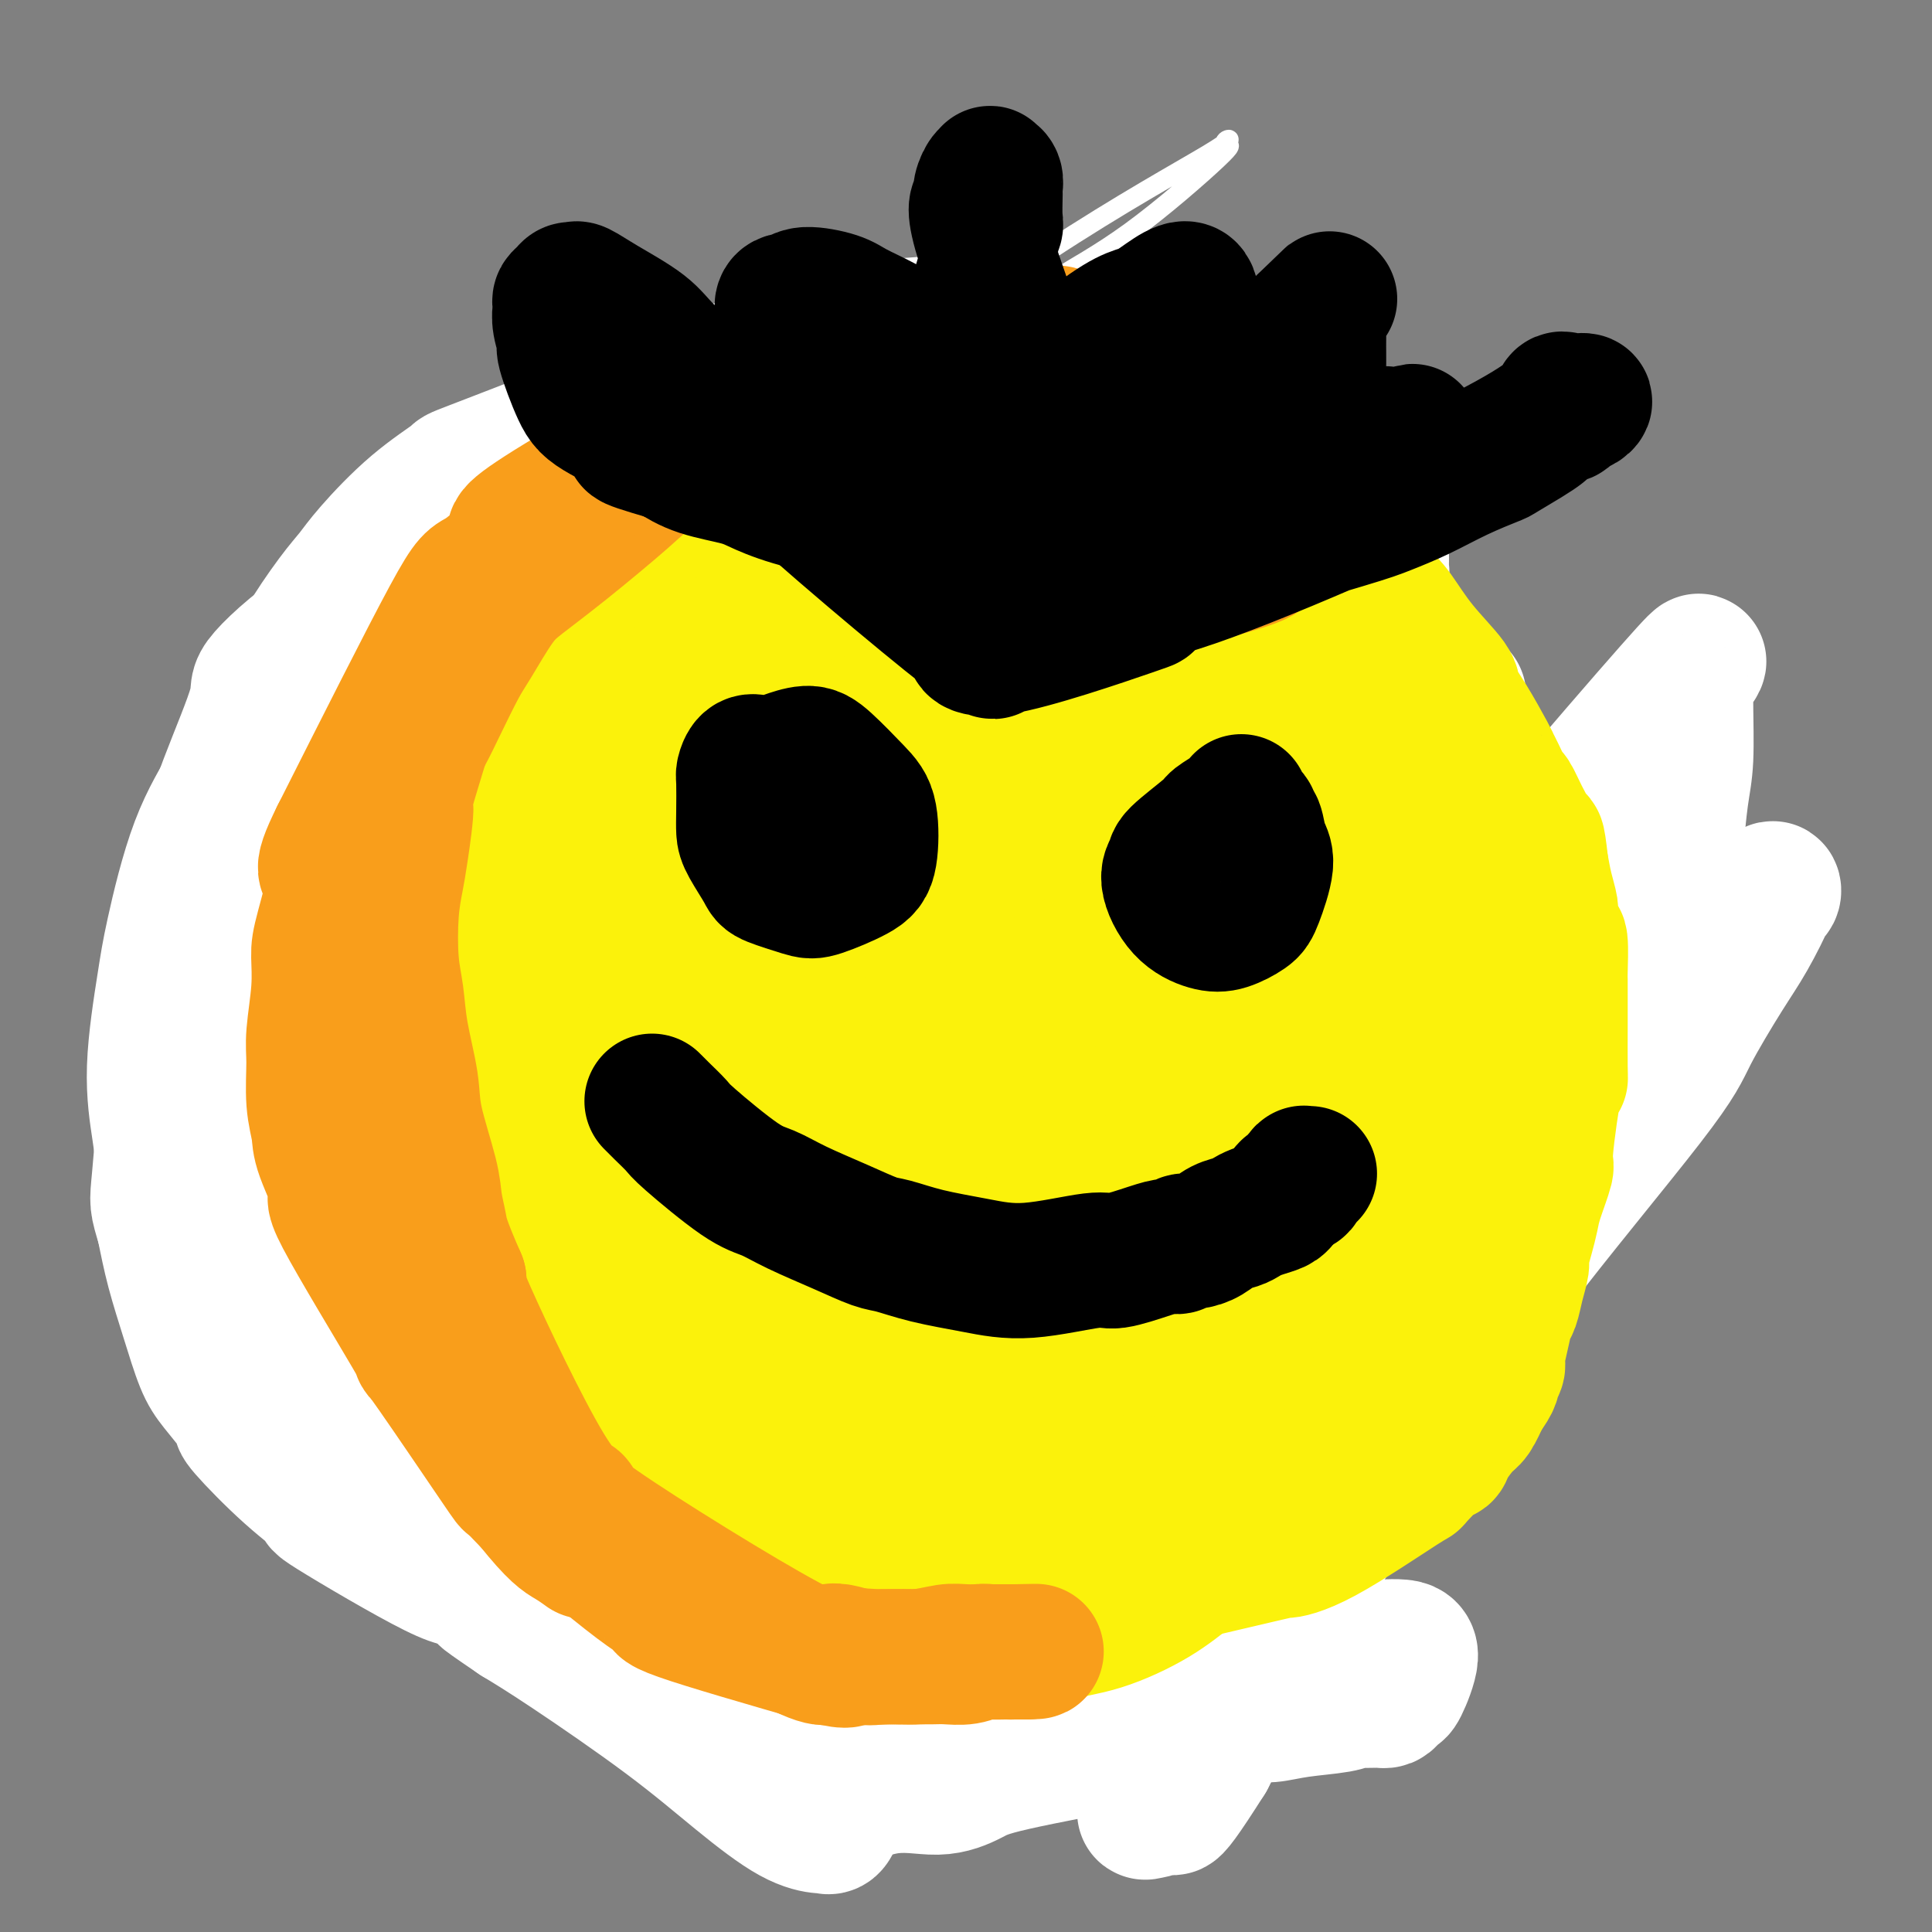 <svg viewBox='0 0 400 400' version='1.1' xmlns='http://www.w3.org/2000/svg' xmlns:xlink='http://www.w3.org/1999/xlink'><rect x="0" y="0" width="400" height="400" fill="#808080" stroke="none"/><g fill='none' stroke='#000000' stroke-width='6' stroke-linecap='round' stroke-linejoin='round'><path d='M199,86c-0.195,-0.288 -0.389,-0.576 -8,-1c-7.611,-0.424 -22.637,-0.983 -33,0c-10.363,0.983 -16.061,3.509 -22,6c-5.939,2.491 -12.118,4.946 -17,7c-4.882,2.054 -8.468,3.705 -13,7c-4.532,3.295 -10.011,8.233 -14,11c-3.989,2.767 -6.488,3.364 -11,10c-4.512,6.636 -11.037,19.311 -14,25c-2.963,5.689 -2.364,4.391 -3,7c-0.636,2.609 -2.507,9.124 -4,15c-1.493,5.876 -2.607,11.113 -3,14c-0.393,2.887 -0.065,3.423 0,7c0.065,3.577 -0.133,10.193 0,14c0.133,3.807 0.596,4.805 1,7c0.404,2.195 0.750,5.588 1,8c0.250,2.412 0.406,3.843 1,7c0.594,3.157 1.628,8.040 3,13c1.372,4.960 3.082,9.996 4,13c0.918,3.004 1.044,3.976 2,7c0.956,3.024 2.744,8.100 4,11c1.256,2.900 1.981,3.624 3,5c1.019,1.376 2.332,3.406 3,5c0.668,1.594 0.690,2.754 2,5c1.310,2.246 3.906,5.580 6,8c2.094,2.420 3.685,3.927 6,6c2.315,2.073 5.354,4.712 9,7c3.646,2.288 7.899,4.225 12,6c4.101,1.775 8.051,3.387 12,5'/><path d='M126,321c7.584,3.657 10.044,3.801 12,4c1.956,0.199 3.407,0.454 5,1c1.593,0.546 3.329,1.382 8,2c4.671,0.618 12.276,1.017 19,1c6.724,-0.017 12.568,-0.450 16,-1c3.432,-0.550 4.454,-1.218 7,-2c2.546,-0.782 6.616,-1.679 13,-5c6.384,-3.321 15.081,-9.067 20,-12c4.919,-2.933 6.061,-3.052 11,-6c4.939,-2.948 13.674,-8.723 18,-12c4.326,-3.277 4.243,-4.056 7,-6c2.757,-1.944 8.353,-5.054 12,-7c3.647,-1.946 5.346,-2.729 8,-5c2.654,-2.271 6.262,-6.031 8,-8c1.738,-1.969 1.604,-2.148 2,-3c0.396,-0.852 1.321,-2.376 2,-4c0.679,-1.624 1.113,-3.349 2,-5c0.887,-1.651 2.226,-3.229 5,-9c2.774,-5.771 6.984,-15.734 9,-20c2.016,-4.266 1.839,-2.833 2,-5c0.161,-2.167 0.662,-7.932 1,-11c0.338,-3.068 0.515,-3.438 0,-7c-0.515,-3.562 -1.723,-10.314 -3,-15c-1.277,-4.686 -2.625,-7.304 -4,-10c-1.375,-2.696 -2.778,-5.469 -4,-8c-1.222,-2.531 -2.264,-4.821 -4,-7c-1.736,-2.179 -4.165,-4.246 -7,-7c-2.835,-2.754 -6.074,-6.194 -8,-8c-1.926,-1.806 -2.537,-1.979 -4,-3c-1.463,-1.021 -3.779,-2.890 -5,-4c-1.221,-1.110 -1.349,-1.460 -4,-4c-2.651,-2.540 -7.826,-7.270 -13,-12'/><path d='M257,123c-8.237,-7.085 -8.330,-5.798 -13,-8c-4.670,-2.202 -13.916,-7.893 -19,-11c-5.084,-3.107 -6.004,-3.630 -9,-5c-2.996,-1.370 -8.068,-3.586 -11,-5c-2.932,-1.414 -3.725,-2.025 -6,-3c-2.275,-0.975 -6.032,-2.313 -8,-3c-1.968,-0.687 -2.145,-0.723 -3,-1c-0.855,-0.277 -2.387,-0.793 -3,-1c-0.613,-0.207 -0.306,-0.103 0,0'/></g>
<g fill='none' stroke='#000000' stroke-width='4' stroke-linecap='round' stroke-linejoin='round'><path d='M168,99c0.510,-0.022 1.020,-0.044 -1,0c-2.020,0.044 -6.572,0.155 -10,0c-3.428,-0.155 -5.734,-0.576 -8,-1c-2.266,-0.424 -4.493,-0.850 -9,-1c-4.507,-0.150 -11.293,-0.022 -17,0c-5.707,0.022 -10.336,-0.060 -13,0c-2.664,0.060 -3.362,0.264 -6,1c-2.638,0.736 -7.217,2.005 -12,5c-4.783,2.995 -9.770,7.716 -13,10c-3.230,2.284 -4.702,2.132 -8,7c-3.298,4.868 -8.422,14.757 -12,21c-3.578,6.243 -5.610,8.842 -8,20c-2.390,11.158 -5.140,30.877 -6,43c-0.860,12.123 0.168,16.651 1,21c0.832,4.349 1.469,8.519 2,12c0.531,3.481 0.958,6.272 2,11c1.042,4.728 2.699,11.394 4,16c1.301,4.606 2.246,7.151 3,10c0.754,2.849 1.315,6.001 5,11c3.685,4.999 10.492,11.846 15,16c4.508,4.154 6.717,5.615 13,10c6.283,4.385 16.642,11.692 27,19'/><path d='M117,330c9.417,6.388 12.961,7.857 17,10c4.039,2.143 8.574,4.960 15,8c6.426,3.040 14.744,6.302 21,8c6.256,1.698 10.449,1.833 14,2c3.551,0.167 6.461,0.368 11,-1c4.539,-1.368 10.707,-4.305 15,-6c4.293,-1.695 6.712,-2.149 10,-3c3.288,-0.851 7.444,-2.100 13,-4c5.556,-1.900 12.510,-4.453 17,-7c4.490,-2.547 6.515,-5.089 10,-8c3.485,-2.911 8.429,-6.190 12,-9c3.571,-2.810 5.768,-5.149 6,-5c0.232,0.149 -1.502,2.787 5,-5c6.502,-7.787 21.240,-26.000 28,-35c6.760,-9.000 5.542,-8.787 6,-11c0.458,-2.213 2.593,-6.853 4,-10c1.407,-3.147 2.088,-4.802 3,-11c0.912,-6.198 2.057,-16.939 2,-26c-0.057,-9.061 -1.317,-16.442 -2,-20c-0.683,-3.558 -0.791,-3.295 -2,-7c-1.209,-3.705 -3.519,-11.380 -5,-16c-1.481,-4.620 -2.133,-6.187 -3,-8c-0.867,-1.813 -1.951,-3.872 -4,-8c-2.049,-4.128 -5.064,-10.326 -9,-17c-3.936,-6.674 -8.792,-13.824 -11,-17c-2.208,-3.176 -1.767,-2.377 -5,-8c-3.233,-5.623 -10.140,-17.668 -14,-25c-3.860,-7.332 -4.674,-9.952 -5,-11c-0.326,-1.048 -0.163,-0.524 0,0'/></g>
<g fill='none' stroke='#FFFFFF' stroke-width='4' stroke-linecap='round' stroke-linejoin='round'><path d='M222,60c0.469,-0.291 0.939,-0.581 -3,0c-3.939,0.581 -12.286,2.034 -19,2c-6.714,-0.034 -11.796,-1.554 -27,6c-15.204,7.554 -40.530,24.182 -55,35c-14.470,10.818 -18.083,15.828 -23,23c-4.917,7.172 -11.138,16.508 -15,22c-3.862,5.492 -5.366,7.141 -7,10c-1.634,2.859 -3.397,6.930 -5,10c-1.603,3.070 -3.046,5.140 -5,10c-1.954,4.860 -4.418,12.512 -6,17c-1.582,4.488 -2.281,5.813 -3,9c-0.719,3.187 -1.458,8.234 -2,11c-0.542,2.766 -0.886,3.249 -1,4c-0.114,0.751 0.002,1.769 0,3c-0.002,1.231 -0.123,2.676 1,2c1.123,-0.676 3.488,-3.474 7,-7c3.512,-3.526 8.171,-7.782 12,-12c3.829,-4.218 6.830,-8.399 13,-16c6.170,-7.601 15.511,-18.624 27,-31c11.489,-12.376 25.128,-26.106 31,-32c5.872,-5.894 3.978,-3.951 16,-14c12.022,-10.049 37.960,-32.089 50,-43c12.040,-10.911 10.180,-10.692 12,-12c1.820,-1.308 7.318,-4.142 14,-9c6.682,-4.858 14.546,-11.741 18,-15c3.454,-3.259 2.497,-2.894 2,-3c-0.497,-0.106 -0.534,-0.683 0,-1c0.534,-0.317 1.638,-0.374 -4,3c-5.638,3.374 -18.018,10.178 -33,20c-14.982,9.822 -32.566,22.664 -44,31c-11.434,8.336 -16.717,12.168 -22,16'/><path d='M151,99c-27.022,20.266 -43.078,36.430 -50,44c-6.922,7.570 -4.712,6.545 -11,13c-6.288,6.455 -21.075,20.391 -29,29c-7.925,8.609 -8.986,11.891 -10,14c-1.014,2.109 -1.979,3.047 -3,4c-1.021,0.953 -2.098,1.923 -3,3c-0.902,1.077 -1.630,2.261 -2,3c-0.370,0.739 -0.381,1.031 0,1c0.381,-0.031 1.155,-0.386 1,0c-0.155,0.386 -1.238,1.512 2,-2c3.238,-3.512 10.797,-11.660 17,-18c6.203,-6.340 11.050,-10.870 16,-16c4.950,-5.130 10.005,-10.861 14,-15c3.995,-4.139 6.932,-6.686 14,-13c7.068,-6.314 18.267,-16.393 27,-24c8.733,-7.607 15.001,-12.740 18,-15c2.999,-2.260 2.731,-1.647 5,-3c2.269,-1.353 7.077,-4.672 9,-6c1.923,-1.328 0.962,-0.664 0,0'/></g>
<g fill='none' stroke='#FFFFFF' stroke-width='28' stroke-linecap='round' stroke-linejoin='round'><path d='M302,144c-0.265,2.282 -0.530,4.565 -2,10c-1.470,5.435 -4.143,14.023 -8,29c-3.857,14.977 -8.896,36.345 -12,49c-3.104,12.655 -4.273,16.599 -5,21c-0.727,4.401 -1.013,9.260 -3,20c-1.987,10.740 -5.674,27.361 -8,37c-2.326,9.639 -3.292,12.295 -4,16c-0.708,3.705 -1.160,8.459 -2,12c-0.840,3.541 -2.068,5.868 -3,9c-0.932,3.132 -1.567,7.069 -2,9c-0.433,1.931 -0.663,1.857 -1,2c-0.337,0.143 -0.781,0.504 -1,1c-0.219,0.496 -0.213,1.129 0,1c0.213,-0.129 0.632,-1.019 0,0c-0.632,1.019 -2.315,3.946 1,-2c3.315,-5.946 11.626,-20.767 18,-31c6.374,-10.233 10.809,-15.878 16,-23c5.191,-7.122 11.136,-15.719 15,-22c3.864,-6.281 5.645,-10.244 13,-20c7.355,-9.756 20.284,-25.305 27,-34c6.716,-8.695 7.221,-10.537 9,-14c1.779,-3.463 4.834,-8.548 7,-12c2.166,-3.452 3.443,-5.270 5,-8c1.557,-2.730 3.395,-6.373 4,-8c0.605,-1.627 -0.022,-1.237 0,-1c0.022,0.237 0.695,0.321 1,0c0.305,-0.321 0.244,-1.047 0,-1c-0.244,0.047 -0.669,0.868 -1,1c-0.331,0.132 -0.568,-0.426 -2,2c-1.432,2.426 -4.060,7.835 -7,12c-2.940,4.165 -6.191,7.087 -15,19c-8.809,11.913 -23.176,32.816 -31,45c-7.824,12.184 -9.104,15.647 -13,22c-3.896,6.353 -10.409,15.595 -15,22c-4.591,6.405 -7.262,9.975 -12,18c-4.738,8.025 -11.545,20.507 -15,27c-3.455,6.493 -3.559,6.998 -4,8c-0.441,1.002 -1.221,2.501 -2,4'/><path d='M250,364c-10.657,16.832 -6.798,8.414 -6,6c0.798,-2.414 -1.463,1.178 -3,3c-1.537,1.822 -2.348,1.875 -3,2c-0.652,0.125 -1.144,0.323 -1,0c0.144,-0.323 0.926,-1.167 3,-4c2.074,-2.833 5.441,-7.655 9,-14c3.559,-6.345 7.311,-14.214 11,-20c3.689,-5.786 7.315,-9.491 15,-21c7.685,-11.509 19.429,-30.822 26,-42c6.571,-11.178 7.970,-14.221 11,-20c3.030,-5.779 7.690,-14.295 11,-20c3.310,-5.705 5.269,-8.599 9,-17c3.731,-8.401 9.234,-22.308 12,-30c2.766,-7.692 2.794,-9.170 3,-12c0.206,-2.830 0.589,-7.012 1,-10c0.411,-2.988 0.851,-4.782 1,-8c0.149,-3.218 0.009,-7.859 0,-10c-0.009,-2.141 0.114,-1.783 -1,-1c-1.114,0.783 -3.466,1.991 -1,-2c2.466,-3.991 9.749,-13.179 -1,-1c-10.749,12.179 -39.530,45.727 -54,64c-14.470,18.273 -14.631,21.273 -16,25c-1.369,3.727 -3.947,8.181 -13,25c-9.053,16.819 -24.580,46.001 -34,62c-9.420,15.999 -12.734,18.813 -15,21c-2.266,2.187 -3.485,3.748 -4,5c-0.515,1.252 -0.325,2.197 -1,3c-0.675,0.803 -2.214,1.465 -3,2c-0.786,0.535 -0.818,0.942 -1,1c-0.182,0.058 -0.513,-0.234 -1,0c-0.487,0.234 -1.128,0.996 -1,1c0.128,0.004 1.026,-0.748 1,-1c-0.026,-0.252 -0.977,-0.003 7,-10c7.977,-9.997 24.881,-30.238 33,-41c8.119,-10.762 7.452,-12.044 15,-21c7.548,-8.956 23.312,-25.586 32,-35c8.688,-9.414 10.301,-11.611 13,-15c2.699,-3.389 6.486,-7.968 11,-13c4.514,-5.032 9.757,-10.516 15,-16'/><path d='M330,200c11.564,-13.007 4.974,-6.024 3,-4c-1.974,2.024 0.669,-0.912 2,-2c1.331,-1.088 1.349,-0.327 1,0c-0.349,0.327 -1.066,0.222 -1,0c0.066,-0.222 0.913,-0.560 0,0c-0.913,0.560 -3.588,2.018 -5,3c-1.412,0.982 -1.562,1.489 -9,10c-7.438,8.511 -22.163,25.026 -31,35c-8.837,9.974 -11.785,13.409 -15,18c-3.215,4.591 -6.696,10.340 -10,16c-3.304,5.660 -6.431,11.231 -9,16c-2.569,4.769 -4.579,8.737 -6,12c-1.421,3.263 -2.254,5.821 -5,10c-2.746,4.179 -7.404,9.980 -10,13c-2.596,3.020 -3.131,3.258 -4,4c-0.869,0.742 -2.072,1.987 -3,3c-0.928,1.013 -1.580,1.795 -3,3c-1.420,1.205 -3.609,2.832 -5,4c-1.391,1.168 -1.986,1.878 -3,3c-1.014,1.122 -2.449,2.656 -3,3c-0.551,0.344 -0.220,-0.504 -4,2c-3.780,2.504 -11.671,8.359 -15,11c-3.329,2.641 -2.094,2.069 -2,2c0.094,-0.069 -0.952,0.364 -2,1c-1.048,0.636 -2.097,1.476 -3,2c-0.903,0.524 -1.660,0.732 -2,1c-0.340,0.268 -0.263,0.598 -1,1c-0.737,0.402 -2.288,0.878 -3,1c-0.712,0.122 -0.587,-0.111 -1,0c-0.413,0.111 -1.365,0.566 -2,1c-0.635,0.434 -0.952,0.848 -1,1c-0.048,0.152 0.173,0.041 0,0c-0.173,-0.041 -0.739,-0.011 -1,0c-0.261,0.011 -0.217,0.003 0,0c0.217,-0.003 0.609,-0.002 1,0'/><path d='M178,370c-5.005,3.534 0.484,0.868 5,0c4.516,-0.868 8.059,0.062 11,0c2.941,-0.062 5.278,-1.115 7,-2c1.722,-0.885 2.827,-1.600 9,-3c6.173,-1.400 17.412,-3.485 25,-5c7.588,-1.515 11.523,-2.462 14,-3c2.477,-0.538 3.496,-0.669 5,-1c1.504,-0.331 3.493,-0.863 5,-1c1.507,-0.137 2.533,0.121 4,0c1.467,-0.121 3.374,-0.621 6,-1c2.626,-0.379 5.971,-0.638 8,-1c2.029,-0.362 2.743,-0.828 3,-1c0.257,-0.172 0.058,-0.049 1,0c0.942,0.049 3.026,0.023 4,0c0.974,-0.023 0.837,-0.043 1,0c0.163,0.043 0.627,0.149 1,0c0.373,-0.149 0.655,-0.551 1,-1c0.345,-0.449 0.752,-0.943 1,-1c0.248,-0.057 0.338,0.325 1,-1c0.662,-1.325 1.897,-4.356 2,-6c0.103,-1.644 -0.925,-1.900 -2,-2c-1.075,-0.100 -2.197,-0.044 -4,0c-1.803,0.044 -4.286,0.075 -6,0c-1.714,-0.075 -2.659,-0.257 -5,0c-2.341,0.257 -6.078,0.951 -10,2c-3.922,1.049 -8.031,2.452 -10,3c-1.969,0.548 -1.800,0.241 -6,1c-4.200,0.759 -12.770,2.586 -19,4c-6.230,1.414 -10.120,2.417 -14,3c-3.880,0.583 -7.751,0.748 -10,1c-2.249,0.252 -2.875,0.593 -5,1c-2.125,0.407 -5.748,0.880 -8,1c-2.252,0.120 -3.134,-0.111 -4,0c-0.866,0.111 -1.717,0.566 -4,1c-2.283,0.434 -5.999,0.848 -8,1c-2.001,0.152 -2.286,0.044 -3,0c-0.714,-0.044 -1.857,-0.022 -3,0'/><path d='M171,359c-7.305,0.824 -3.066,0.383 -3,0c0.066,-0.383 -4.040,-0.708 -6,-1c-1.960,-0.292 -1.772,-0.550 -3,-1c-1.228,-0.450 -3.870,-1.090 -6,-2c-2.130,-0.910 -3.746,-2.089 -5,-3c-1.254,-0.911 -2.146,-1.554 -3,-2c-0.854,-0.446 -1.672,-0.695 -3,-2c-1.328,-1.305 -3.168,-3.667 -4,-5c-0.832,-1.333 -0.658,-1.638 -1,-2c-0.342,-0.362 -1.201,-0.782 -2,-2c-0.799,-1.218 -1.538,-3.233 -2,-5c-0.462,-1.767 -0.645,-3.286 -1,-4c-0.355,-0.714 -0.880,-0.621 -1,-1c-0.120,-0.379 0.165,-1.228 0,-2c-0.165,-0.772 -0.780,-1.465 -1,-2c-0.220,-0.535 -0.045,-0.912 0,-1c0.045,-0.088 -0.038,0.115 0,0c0.038,-0.115 0.199,-0.546 0,-1c-0.199,-0.454 -0.757,-0.930 1,-1c1.757,-0.070 5.830,0.265 8,1c2.170,0.735 2.438,1.871 10,4c7.562,2.129 22.418,5.253 30,7c7.582,1.747 7.891,2.118 11,3c3.109,0.882 9.019,2.274 15,3c5.981,0.726 12.033,0.784 15,1c2.967,0.216 2.848,0.590 5,1c2.152,0.410 6.576,0.856 10,1c3.424,0.144 5.850,-0.013 7,0c1.150,0.013 1.026,0.197 2,0c0.974,-0.197 3.046,-0.773 4,-1c0.954,-0.227 0.791,-0.103 1,0c0.209,0.103 0.789,0.187 1,0c0.211,-0.187 0.054,-0.644 0,-1c-0.054,-0.356 -0.004,-0.611 0,-1c0.004,-0.389 -0.037,-0.912 -1,-2c-0.963,-1.088 -2.846,-2.739 -6,-4c-3.154,-1.261 -7.577,-2.130 -12,-3'/><path d='M231,331c-3.691,-1.545 -3.417,-0.908 -6,-1c-2.583,-0.092 -8.022,-0.913 -13,-1c-4.978,-0.087 -9.494,0.559 -13,1c-3.506,0.441 -6.003,0.679 -9,1c-2.997,0.321 -6.494,0.727 -9,1c-2.506,0.273 -4.021,0.413 -7,1c-2.979,0.587 -7.424,1.623 -11,2c-3.576,0.377 -6.285,0.097 -8,0c-1.715,-0.097 -2.436,-0.011 -4,0c-1.564,0.011 -3.971,-0.052 -5,0c-1.029,0.052 -0.681,0.221 -1,0c-0.319,-0.221 -1.304,-0.830 -2,-1c-0.696,-0.170 -1.102,0.099 -2,0c-0.898,-0.099 -2.287,-0.566 -3,-1c-0.713,-0.434 -0.748,-0.833 -1,-1c-0.252,-0.167 -0.721,-0.100 -1,0c-0.279,0.100 -0.370,0.234 -1,0c-0.630,-0.234 -1.800,-0.836 -2,-1c-0.200,-0.164 0.570,0.110 0,0c-0.570,-0.110 -2.478,-0.605 -3,-1c-0.522,-0.395 0.343,-0.690 0,-1c-0.343,-0.310 -1.895,-0.634 -2,-1c-0.105,-0.366 1.238,-0.773 -1,-1c-2.238,-0.227 -8.057,-0.275 3,-2c11.057,-1.725 38.990,-5.129 53,-7c14.010,-1.871 14.097,-2.211 17,-3c2.903,-0.789 8.624,-2.028 13,-3c4.376,-0.972 7.409,-1.677 13,-3c5.591,-1.323 13.742,-3.265 19,-5c5.258,-1.735 7.623,-3.264 9,-4c1.377,-0.736 1.767,-0.681 3,-2c1.233,-1.319 3.310,-4.013 5,-6c1.690,-1.987 2.993,-3.266 4,-5c1.007,-1.734 1.716,-3.924 2,-6c0.284,-2.076 0.142,-4.038 0,-6'/><path d='M268,275c0.367,-2.009 0.283,-1.030 0,-2c-0.283,-0.970 -0.766,-3.889 -1,-6c-0.234,-2.111 -0.221,-3.416 0,-4c0.221,-0.584 0.649,-0.448 1,-1c0.351,-0.552 0.626,-1.793 1,-3c0.374,-1.207 0.846,-2.382 1,-3c0.154,-0.618 -0.011,-0.680 0,-1c0.011,-0.320 0.199,-0.900 1,-2c0.801,-1.100 2.214,-2.722 3,-4c0.786,-1.278 0.943,-2.212 1,-5c0.057,-2.788 0.014,-7.431 0,-10c-0.014,-2.569 0.000,-3.065 0,-4c-0.000,-0.935 -0.016,-2.309 0,-4c0.016,-1.691 0.064,-3.700 0,-6c-0.064,-2.300 -0.239,-4.891 0,-6c0.239,-1.109 0.891,-0.737 1,-1c0.109,-0.263 -0.325,-1.161 0,-3c0.325,-1.839 1.410,-4.618 2,-6c0.590,-1.382 0.684,-1.366 1,-2c0.316,-0.634 0.855,-1.918 1,-3c0.145,-1.082 -0.105,-1.962 0,-3c0.105,-1.038 0.564,-2.233 1,-5c0.436,-2.767 0.849,-7.105 1,-9c0.151,-1.895 0.040,-1.347 0,-2c-0.040,-0.653 -0.011,-2.505 0,-4c0.011,-1.495 0.003,-2.631 0,-4c-0.003,-1.369 -0.001,-2.971 0,-4c0.001,-1.029 0.000,-1.484 0,-2c-0.000,-0.516 -0.000,-1.094 0,-2c0.000,-0.906 0.000,-2.140 0,-3c-0.000,-0.860 -0.000,-1.347 0,-2c0.000,-0.653 0.000,-1.472 0,-2c-0.000,-0.528 -0.000,-0.764 0,-1'/><path d='M282,156c1.100,-14.656 0.350,-7.298 0,-5c-0.350,2.298 -0.300,-0.466 0,-2c0.300,-1.534 0.851,-1.838 1,-2c0.149,-0.162 -0.104,-0.181 0,-1c0.104,-0.819 0.564,-2.439 1,-4c0.436,-1.561 0.849,-3.062 1,-4c0.151,-0.938 0.039,-1.312 0,-2c-0.039,-0.688 -0.007,-1.690 0,-3c0.007,-1.310 -0.012,-2.928 0,-4c0.012,-1.072 0.056,-1.597 0,-2c-0.056,-0.403 -0.211,-0.683 0,-2c0.211,-1.317 0.790,-3.669 1,-5c0.210,-1.331 0.053,-1.639 0,-2c-0.053,-0.361 -0.002,-0.774 0,-2c0.002,-1.226 -0.046,-3.266 0,-5c0.046,-1.734 0.186,-3.162 0,-4c-0.186,-0.838 -0.698,-1.086 -1,-2c-0.302,-0.914 -0.395,-2.493 -2,-6c-1.605,-3.507 -4.721,-8.943 -6,-11c-1.279,-2.057 -0.722,-0.735 -1,-1c-0.278,-0.265 -1.392,-2.116 -2,-3c-0.608,-0.884 -0.709,-0.801 -1,-1c-0.291,-0.199 -0.770,-0.679 -1,-1c-0.230,-0.321 -0.210,-0.484 -1,-1c-0.790,-0.516 -2.390,-1.385 -3,-2c-0.610,-0.615 -0.230,-0.975 -1,-1c-0.770,-0.025 -2.689,0.287 -4,1c-1.311,0.713 -2.015,1.828 -3,4c-0.985,2.172 -2.253,5.403 -3,8c-0.747,2.597 -0.973,4.562 -1,8c-0.027,3.438 0.147,8.349 0,11c-0.147,2.651 -0.613,3.043 0,6c0.613,2.957 2.307,8.478 4,14'/><path d='M260,130c0.695,3.193 0.432,4.176 2,7c1.568,2.824 4.967,7.488 7,10c2.033,2.512 2.699,2.873 4,4c1.301,1.127 3.238,3.020 5,4c1.762,0.980 3.351,1.047 4,1c0.649,-0.047 0.360,-0.209 1,0c0.640,0.209 2.210,0.788 3,1c0.790,0.212 0.799,0.057 1,0c0.201,-0.057 0.593,-0.017 1,0c0.407,0.017 0.828,0.010 1,0c0.172,-0.010 0.094,-0.022 0,0c-0.094,0.022 -0.202,0.077 0,0c0.202,-0.077 0.716,-0.285 0,-1c-0.716,-0.715 -2.662,-1.937 -4,-3c-1.338,-1.063 -2.067,-1.968 -3,-3c-0.933,-1.032 -2.069,-2.191 -3,-3c-0.931,-0.809 -1.656,-1.269 -3,-3c-1.344,-1.731 -3.306,-4.734 -5,-7c-1.694,-2.266 -3.121,-3.794 -4,-5c-0.879,-1.206 -1.212,-2.089 -2,-3c-0.788,-0.911 -2.031,-1.850 -4,-4c-1.969,-2.150 -4.664,-5.510 -6,-7c-1.336,-1.490 -1.314,-1.110 -3,-2c-1.686,-0.890 -5.082,-3.048 -7,-4c-1.918,-0.952 -2.360,-0.697 -4,-1c-1.640,-0.303 -4.478,-1.166 -7,-2c-2.522,-0.834 -4.728,-1.641 -6,-2c-1.272,-0.359 -1.609,-0.269 -4,-1c-2.391,-0.731 -6.837,-2.281 -9,-3c-2.163,-0.719 -2.044,-0.605 -3,-1c-0.956,-0.395 -2.988,-1.299 -5,-2c-2.012,-0.701 -4.003,-1.200 -6,-2c-1.997,-0.800 -3.998,-1.900 -6,-3'/><path d='M195,95c-10.264,-3.675 -7.424,-2.361 -7,-2c0.424,0.361 -1.566,-0.229 -4,-1c-2.434,-0.771 -5.311,-1.721 -7,-2c-1.689,-0.279 -2.190,0.113 -5,0c-2.810,-0.113 -7.928,-0.733 -11,-1c-3.072,-0.267 -4.098,-0.182 -5,0c-0.902,0.182 -1.678,0.461 -4,1c-2.322,0.539 -6.188,1.339 -9,2c-2.812,0.661 -4.569,1.183 -8,2c-3.431,0.817 -8.534,1.930 -12,3c-3.466,1.070 -5.294,2.098 -7,3c-1.706,0.902 -3.290,1.680 -6,3c-2.710,1.320 -6.546,3.183 -10,6c-3.454,2.817 -6.526,6.588 -8,8c-1.474,1.412 -1.349,0.465 -5,5c-3.651,4.535 -11.078,14.551 -14,19c-2.922,4.449 -1.339,3.329 -1,3c0.339,-0.329 -0.567,0.133 -3,5c-2.433,4.867 -6.392,14.140 -8,19c-1.608,4.860 -0.865,5.309 -1,7c-0.135,1.691 -1.147,4.624 -2,8c-0.853,3.376 -1.548,7.193 -2,10c-0.452,2.807 -0.660,4.602 -1,6c-0.340,1.398 -0.811,2.399 -1,4c-0.189,1.601 -0.094,3.800 0,6'/><path d='M54,209c-1.119,7.375 -0.418,5.314 0,6c0.418,0.686 0.551,4.121 1,7c0.449,2.879 1.213,5.204 2,8c0.787,2.796 1.595,6.063 2,8c0.405,1.937 0.405,2.545 1,4c0.595,1.455 1.783,3.758 3,6c1.217,2.242 2.461,4.424 3,6c0.539,1.576 0.373,2.547 1,4c0.627,1.453 2.046,3.389 3,5c0.954,1.611 1.441,2.898 2,4c0.559,1.102 1.190,2.020 2,3c0.810,0.980 1.801,2.023 3,4c1.199,1.977 2.608,4.887 4,7c1.392,2.113 2.768,3.430 5,7c2.232,3.570 5.321,9.392 7,12c1.679,2.608 1.947,2.001 3,3c1.053,0.999 2.889,3.604 5,6c2.111,2.396 4.497,4.584 6,6c1.503,1.416 2.124,2.060 3,3c0.876,0.940 2.009,2.177 3,3c0.991,0.823 1.841,1.232 6,3c4.159,1.768 11.626,4.895 15,6c3.374,1.105 2.653,0.188 3,0c0.347,-0.188 1.761,0.354 4,0c2.239,-0.354 5.303,-1.604 7,-2c1.697,-0.396 2.025,0.063 2,0c-0.025,-0.063 -0.405,-0.647 0,-1c0.405,-0.353 1.593,-0.476 2,-1c0.407,-0.524 0.033,-1.449 0,-2c-0.033,-0.551 0.276,-0.729 0,-1c-0.276,-0.271 -1.138,-0.636 -2,-1'/><path d='M150,322c-0.777,-0.849 -1.721,-0.972 -3,-1c-1.279,-0.028 -2.895,0.038 -4,0c-1.105,-0.038 -1.699,-0.179 -3,0c-1.301,0.179 -3.308,0.677 -5,1c-1.692,0.323 -3.067,0.470 -5,1c-1.933,0.530 -4.423,1.444 -6,2c-1.577,0.556 -2.242,0.756 -4,1c-1.758,0.244 -4.609,0.533 -6,1c-1.391,0.467 -1.323,1.114 -4,1c-2.677,-0.114 -8.098,-0.987 -11,-1c-2.902,-0.013 -3.286,0.833 -9,-2c-5.714,-2.833 -16.757,-9.347 -21,-12c-4.243,-2.653 -1.687,-1.446 -2,-2c-0.313,-0.554 -3.494,-2.868 -7,-6c-3.506,-3.132 -7.337,-7.082 -9,-9c-1.663,-1.918 -1.158,-1.804 -1,-2c0.158,-0.196 -0.030,-0.702 -1,-2c-0.970,-1.298 -2.721,-3.386 -4,-5c-1.279,-1.614 -2.085,-2.752 -3,-5c-0.915,-2.248 -1.939,-5.605 -3,-9c-1.061,-3.395 -2.160,-6.827 -3,-10c-0.840,-3.173 -1.420,-6.086 -2,-9'/><path d='M34,254c-1.569,-5.333 -1.492,-4.665 -1,-10c0.492,-5.335 1.400,-16.672 2,-22c0.600,-5.328 0.893,-4.645 2,-9c1.107,-4.355 3.028,-13.747 5,-21c1.972,-7.253 3.996,-12.369 6,-18c2.004,-5.631 3.989,-11.779 5,-15c1.011,-3.221 1.046,-3.516 2,-6c0.954,-2.484 2.825,-7.157 4,-10c1.175,-2.843 1.654,-3.855 2,-5c0.346,-1.145 0.560,-2.422 2,-5c1.440,-2.578 4.108,-6.457 6,-9c1.892,-2.543 3.008,-3.750 4,-5c0.992,-1.250 1.859,-2.543 4,-5c2.141,-2.457 5.554,-6.079 9,-9c3.446,-2.921 6.924,-5.139 8,-6c1.076,-0.861 -0.250,-0.363 4,-2c4.250,-1.637 14.076,-5.409 18,-7c3.924,-1.591 1.947,-1.000 3,-1c1.053,-0.000 5.136,-0.592 8,-1c2.864,-0.408 4.507,-0.631 6,-1c1.493,-0.369 2.834,-0.882 4,-1c1.166,-0.118 2.155,0.161 3,0c0.845,-0.161 1.544,-0.761 2,-1c0.456,-0.239 0.669,-0.117 1,0c0.331,0.117 0.779,0.227 1,0c0.221,-0.227 0.213,-0.792 0,-1c-0.213,-0.208 -0.632,-0.059 -1,0c-0.368,0.059 -0.684,0.030 -1,0'/><path d='M142,84c7.329,-2.319 1.652,-0.618 -1,0c-2.652,0.618 -2.280,0.152 -6,2c-3.720,1.848 -11.534,6.010 -17,9c-5.466,2.990 -8.586,4.807 -11,6c-2.414,1.193 -4.124,1.763 -11,7c-6.876,5.237 -18.918,15.141 -26,22c-7.082,6.859 -9.204,10.672 -12,15c-2.796,4.328 -6.267,9.172 -8,12c-1.733,2.828 -1.726,3.640 -3,6c-1.274,2.360 -3.827,6.268 -6,12c-2.173,5.732 -3.967,13.288 -5,18c-1.033,4.712 -1.306,6.581 -2,11c-0.694,4.419 -1.807,11.387 -2,17c-0.193,5.613 0.536,9.870 1,13c0.464,3.130 0.664,5.132 2,12c1.336,6.868 3.807,18.603 5,24c1.193,5.397 1.109,4.455 1,5c-0.109,0.545 -0.241,2.575 4,8c4.241,5.425 12.856,14.245 17,18c4.144,3.755 3.817,2.445 6,3c2.183,0.555 6.877,2.973 13,6c6.123,3.027 13.674,6.662 19,9c5.326,2.338 8.428,3.379 12,5c3.572,1.621 7.616,3.821 10,5c2.384,1.179 3.110,1.337 5,2c1.890,0.663 4.945,1.832 8,3'/><path d='M135,334c13.027,5.753 9.094,3.636 8,3c-1.094,-0.636 0.649,0.211 3,1c2.351,0.789 5.309,1.521 7,2c1.691,0.479 2.116,0.707 3,1c0.884,0.293 2.226,0.652 3,1c0.774,0.348 0.980,0.684 2,1c1.020,0.316 2.856,0.610 4,1c1.144,0.390 1.598,0.874 2,1c0.402,0.126 0.753,-0.106 1,0c0.247,0.106 0.391,0.549 1,1c0.609,0.451 1.684,0.910 2,1c0.316,0.090 -0.125,-0.187 0,0c0.125,0.187 0.818,0.839 1,1c0.182,0.161 -0.147,-0.168 0,0c0.147,0.168 0.771,0.833 1,1c0.229,0.167 0.062,-0.166 0,0c-0.062,0.166 -0.020,0.829 0,1c0.020,0.171 0.019,-0.150 0,0c-0.019,0.150 -0.057,0.772 0,1c0.057,0.228 0.207,0.061 0,0c-0.207,-0.061 -0.773,-0.016 -1,0c-0.227,0.016 -0.116,0.004 0,0c0.116,-0.004 0.237,-0.001 0,0c-0.237,0.001 -0.833,0.000 -1,0c-0.167,-0.000 0.095,-0.000 0,0c-0.095,0.000 -0.548,0.000 -1,0'/><path d='M170,351c-0.482,0.309 -0.186,0.083 0,0c0.186,-0.083 0.261,-0.022 0,0c-0.261,0.022 -0.859,0.006 -1,0c-0.141,-0.006 0.173,-0.001 0,0c-0.173,0.001 -0.835,-0.004 -1,0c-0.165,0.004 0.166,0.015 0,0c-0.166,-0.015 -0.828,-0.057 -1,0c-0.172,0.057 0.146,0.211 0,0c-0.146,-0.211 -0.754,-0.789 -1,-1c-0.246,-0.211 -0.128,-0.057 0,0c0.128,0.057 0.265,0.015 0,0c-0.265,-0.015 -0.933,-0.004 -1,0c-0.067,0.004 0.466,0.002 1,0'/><path d='M166,350c-0.666,0.077 -0.332,0.770 0,1c0.332,0.230 0.663,-0.003 1,0c0.337,0.003 0.682,0.242 1,1c0.318,0.758 0.611,2.033 1,3c0.389,0.967 0.874,1.625 1,2c0.126,0.375 -0.106,0.468 0,1c0.106,0.532 0.550,1.504 1,2c0.450,0.496 0.905,0.518 1,1c0.095,0.482 -0.171,1.425 0,2c0.171,0.575 0.778,0.781 1,1c0.222,0.219 0.060,0.450 0,1c-0.060,0.550 -0.016,1.419 0,2c0.016,0.581 0.005,0.875 0,2c-0.005,1.125 -0.004,3.079 0,4c0.004,0.921 0.011,0.807 0,1c-0.011,0.193 -0.041,0.693 0,1c0.041,0.307 0.154,0.420 0,1c-0.154,0.580 -0.576,1.626 -1,2c-0.424,0.374 -0.849,0.075 -1,0c-0.151,-0.075 -0.029,0.074 -1,0c-0.971,-0.074 -3.037,-0.371 -6,-2c-2.963,-1.629 -6.825,-4.591 -11,-8c-4.175,-3.409 -8.662,-7.264 -15,-12c-6.338,-4.736 -14.525,-10.353 -20,-14c-5.475,-3.647 -8.237,-5.323 -11,-7'/><path d='M107,335c-10.587,-7.192 -5.054,-3.672 -5,-4c0.054,-0.328 -5.370,-4.503 -10,-8c-4.630,-3.497 -8.465,-6.314 -14,-13c-5.535,-6.686 -12.771,-17.240 -17,-24c-4.229,-6.760 -5.450,-9.726 -8,-17c-2.550,-7.274 -6.429,-18.856 -9,-26c-2.571,-7.144 -3.834,-9.849 -4,-20c-0.166,-10.151 0.764,-27.747 2,-39c1.236,-11.253 2.779,-16.162 5,-22c2.221,-5.838 5.120,-12.606 6,-16c0.880,-3.394 -0.259,-3.415 2,-6c2.259,-2.585 7.916,-7.734 15,-12c7.084,-4.266 15.595,-7.647 19,-9c3.405,-1.353 1.702,-0.676 0,0'/></g>
<g fill='none' stroke='#FFFFFF' stroke-width='4' stroke-linecap='round' stroke-linejoin='round'><path d='M240,64c-0.390,0.035 -0.779,0.070 -1,0c-0.221,-0.070 -0.272,-0.244 -3,-1c-2.728,-0.756 -8.132,-2.094 -12,-3c-3.868,-0.906 -6.200,-1.380 -9,-2c-2.800,-0.620 -6.067,-1.385 -9,-2c-2.933,-0.615 -5.532,-1.081 -11,-1c-5.468,0.081 -13.806,0.707 -24,3c-10.194,2.293 -22.244,6.253 -31,10c-8.756,3.747 -14.218,7.280 -22,13c-7.782,5.720 -17.882,13.625 -23,19c-5.118,5.375 -5.252,8.220 -6,10c-0.748,1.780 -2.110,2.495 -3,5c-0.890,2.505 -1.307,6.800 -2,14c-0.693,7.200 -1.661,17.306 -2,22c-0.339,4.694 -0.048,3.976 1,12c1.048,8.024 2.853,24.790 4,35c1.147,10.210 1.636,13.862 3,22c1.364,8.138 3.603,20.760 5,29c1.397,8.240 1.951,12.098 4,19c2.049,6.902 5.592,16.847 8,23c2.408,6.153 3.681,8.513 8,13c4.319,4.487 11.683,11.100 15,14c3.317,2.900 2.585,2.089 6,4c3.415,1.911 10.976,6.546 16,9c5.024,2.454 7.512,2.727 10,3'/><path d='M162,334c7.810,2.999 14.334,4.496 23,5c8.666,0.504 19.473,0.015 29,-1c9.527,-1.015 17.775,-2.557 26,-5c8.225,-2.443 16.428,-5.789 22,-8c5.572,-2.211 8.514,-3.289 12,-5c3.486,-1.711 7.516,-4.056 10,-5c2.484,-0.944 3.421,-0.487 4,-1c0.579,-0.513 0.802,-1.997 2,-3c1.198,-1.003 3.373,-1.525 6,-5c2.627,-3.475 5.705,-9.902 7,-12c1.295,-2.098 0.805,0.132 2,-4c1.195,-4.132 4.074,-14.627 5,-20c0.926,-5.373 -0.102,-5.626 0,-8c0.102,-2.374 1.335,-6.870 1,-13c-0.335,-6.130 -2.239,-13.894 -3,-17c-0.761,-3.106 -0.381,-1.553 0,0'/></g>
<g fill='none' stroke='#FBF20B' stroke-width='4' stroke-linecap='round' stroke-linejoin='round'><path d='M160,146c0.503,-0.107 1.006,-0.213 0,0c-1.006,0.213 -3.521,0.746 -5,1c-1.479,0.254 -1.922,0.230 -7,1c-5.078,0.770 -14.789,2.334 -22,6c-7.211,3.666 -11.920,9.435 -16,15c-4.080,5.565 -7.531,10.928 -10,17c-2.469,6.072 -3.956,12.853 -5,19c-1.044,6.147 -1.644,11.660 -2,18c-0.356,6.340 -0.467,13.509 0,20c0.467,6.491 1.513,12.305 2,15c0.487,2.695 0.414,2.271 2,6c1.586,3.729 4.830,11.610 5,14c0.170,2.390 -2.734,-0.711 4,6c6.734,6.711 23.105,23.234 33,32c9.895,8.766 13.313,9.774 17,11c3.687,1.226 7.644,2.670 11,4c3.356,1.330 6.112,2.547 10,3c3.888,0.453 8.908,0.142 12,0c3.092,-0.142 4.256,-0.115 8,-2c3.744,-1.885 10.070,-5.681 15,-9c4.930,-3.319 8.465,-6.159 12,-9'/><path d='M224,314c7.566,-5.016 12.982,-8.557 19,-16c6.018,-7.443 12.640,-18.790 17,-26c4.360,-7.210 6.460,-10.284 9,-16c2.540,-5.716 5.522,-14.075 7,-18c1.478,-3.925 1.454,-3.415 2,-5c0.546,-1.585 1.662,-5.265 2,-9c0.338,-3.735 -0.100,-7.525 0,-9c0.100,-1.475 0.740,-0.634 0,-4c-0.740,-3.366 -2.858,-10.938 -4,-14c-1.142,-3.062 -1.307,-1.613 -2,-3c-0.693,-1.387 -1.915,-5.611 -3,-9c-1.085,-3.389 -2.033,-5.942 -4,-8c-1.967,-2.058 -4.952,-3.619 -3,-3c1.952,0.619 8.842,3.420 -3,-4c-11.842,-7.420 -42.418,-25.061 -58,-32c-15.582,-6.939 -16.172,-3.176 -17,-2c-0.828,1.176 -1.893,-0.235 -10,1c-8.107,1.235 -23.255,5.114 -30,9c-6.745,3.886 -5.085,7.777 -5,10c0.085,2.223 -1.404,2.778 -2,3c-0.596,0.222 -0.298,0.111 0,0'/></g>
<g fill='none' stroke='#FBF20B' stroke-width='28' stroke-linecap='round' stroke-linejoin='round'><path d='M173,161c-0.207,-0.023 -0.414,-0.047 -1,0c-0.586,0.047 -1.550,0.164 -2,0c-0.450,-0.164 -0.387,-0.608 -3,0c-2.613,0.608 -7.902,2.269 -13,4c-5.098,1.731 -10.006,3.534 -15,7c-4.994,3.466 -10.073,8.596 -15,17c-4.927,8.404 -9.702,20.083 -12,28c-2.298,7.917 -2.120,12.074 -2,17c0.120,4.926 0.182,10.622 4,18c3.818,7.378 11.391,16.439 17,22c5.609,5.561 9.254,7.624 21,9c11.746,1.376 31.593,2.066 45,0c13.407,-2.066 20.376,-6.886 27,-11c6.624,-4.114 12.904,-7.520 17,-11c4.096,-3.480 6.007,-7.033 7,-9c0.993,-1.967 1.069,-2.346 1,-5c-0.069,-2.654 -0.284,-7.582 0,-13c0.284,-5.418 1.065,-11.328 0,-19c-1.065,-7.672 -3.976,-17.108 -7,-23c-3.024,-5.892 -6.160,-8.240 -10,-12c-3.840,-3.760 -8.383,-8.931 -12,-12c-3.617,-3.069 -6.309,-4.034 -9,-5'/><path d='M211,163c-5.926,-5.172 -5.240,-3.603 -10,-2c-4.760,1.603 -14.966,3.241 -20,4c-5.034,0.759 -4.896,0.638 -12,7c-7.104,6.362 -21.449,19.207 -28,26c-6.551,6.793 -5.308,7.535 -6,10c-0.692,2.465 -3.319,6.654 -5,10c-1.681,3.346 -2.415,5.848 -3,12c-0.585,6.152 -1.022,15.952 -1,22c0.022,6.048 0.503,8.344 1,11c0.497,2.656 1.010,5.674 3,11c1.990,5.326 5.458,12.961 8,19c2.542,6.039 4.160,10.482 9,14c4.840,3.518 12.904,6.109 20,6c7.096,-0.109 13.224,-2.920 21,-5c7.776,-2.080 17.198,-3.430 27,-27c9.802,-23.570 19.982,-69.360 22,-88c2.018,-18.640 -4.128,-10.131 -5,-8c-0.872,2.131 3.529,-2.117 -4,-7c-7.529,-4.883 -26.988,-10.400 -37,-11c-10.012,-0.600 -10.576,3.717 -13,6c-2.424,2.283 -6.706,2.532 -13,8c-6.294,5.468 -14.600,16.154 -19,21c-4.400,4.846 -4.895,3.851 -8,12c-3.105,8.149 -8.822,25.442 -11,36c-2.178,10.558 -0.817,14.381 3,23c3.817,8.619 10.091,22.034 16,30c5.909,7.966 11.455,10.483 17,13'/><path d='M163,316c6.354,2.981 13.737,3.934 22,3c8.263,-0.934 17.404,-3.754 28,-11c10.596,-7.246 22.645,-18.916 29,-27c6.355,-8.084 7.015,-12.582 8,-17c0.985,-4.418 2.293,-8.757 3,-18c0.707,-9.243 0.811,-23.390 0,-35c-0.811,-11.610 -2.539,-20.683 -6,-27c-3.461,-6.317 -8.657,-9.879 -13,-14c-4.343,-4.121 -7.833,-8.800 -14,-10c-6.167,-1.200 -15.010,1.078 -20,-6c-4.990,-7.078 -6.125,-23.512 -22,3c-15.875,26.512 -46.490,95.970 -55,124c-8.510,28.030 5.084,14.633 7,12c1.916,-2.633 -7.847,5.498 9,11c16.847,5.502 60.305,8.374 83,4c22.695,-4.374 24.628,-15.995 27,-22c2.372,-6.005 5.183,-6.394 9,-11c3.817,-4.606 8.642,-13.431 12,-21c3.358,-7.569 5.250,-13.884 7,-20c1.750,-6.116 3.357,-12.033 3,-20c-0.357,-7.967 -2.679,-17.983 -5,-28'/><path d='M275,186c-1.484,-6.577 -2.696,-9.020 -6,-13c-3.304,-3.980 -8.702,-9.499 -13,-13c-4.298,-3.501 -7.495,-4.985 -17,-5c-9.505,-0.015 -25.317,1.437 -41,7c-15.683,5.563 -31.236,15.236 -41,23c-9.764,7.764 -13.740,13.619 -18,18c-4.260,4.381 -8.804,7.288 -12,17c-3.196,9.712 -5.043,26.227 -6,33c-0.957,6.773 -1.023,3.802 3,9c4.023,5.198 12.135,18.563 18,25c5.865,6.437 9.483,5.945 16,13c6.517,7.055 15.933,21.658 38,3c22.067,-18.658 56.783,-70.576 68,-92c11.217,-21.424 -1.067,-12.353 -3,-9c-1.933,3.353 6.485,0.988 -3,-8c-9.485,-8.988 -36.873,-24.599 -49,-31c-12.127,-6.401 -8.993,-3.592 -12,-2c-3.007,1.592 -12.156,1.967 -17,2c-4.844,0.033 -5.384,-0.276 -10,2c-4.616,2.276 -13.308,7.138 -22,12'/><path d='M148,177c-7.186,5.613 -14.152,13.645 -18,18c-3.848,4.355 -4.578,5.032 -7,9c-2.422,3.968 -6.537,11.226 -8,15c-1.463,3.774 -0.275,4.063 0,5c0.275,0.937 -0.362,2.521 1,6c1.362,3.479 4.722,8.853 7,12c2.278,3.147 3.475,4.068 7,9c3.525,4.932 9.377,13.874 15,22c5.623,8.126 11.017,15.437 15,20c3.983,4.563 6.555,6.377 9,8c2.445,1.623 4.762,3.055 9,5c4.238,1.945 10.397,4.404 14,5c3.603,0.596 4.650,-0.672 6,-1c1.350,-0.328 3.004,0.284 6,-1c2.996,-1.284 7.335,-4.465 12,-10c4.665,-5.535 9.655,-13.424 14,-15c4.345,-1.576 8.043,3.161 13,-18c4.957,-21.161 11.173,-68.221 13,-88c1.827,-19.779 -0.734,-12.276 -1,-10c-0.266,2.276 1.762,-0.674 -2,-9c-3.762,-8.326 -13.315,-22.026 -19,-28c-5.685,-5.974 -7.503,-4.221 -11,-4c-3.497,0.221 -8.673,-1.091 -12,-1c-3.327,0.091 -4.806,1.583 -6,2c-1.194,0.417 -2.102,-0.242 -11,4c-8.898,4.242 -25.787,13.384 -35,19c-9.213,5.616 -10.750,7.704 -15,13c-4.250,5.296 -11.214,13.799 -16,20c-4.786,6.201 -7.393,10.101 -10,14'/><path d='M118,198c-5.613,8.815 -6.644,13.854 -8,19c-1.356,5.146 -3.036,10.401 -4,13c-0.964,2.599 -1.212,2.542 -1,5c0.212,2.458 0.884,7.431 1,10c0.116,2.569 -0.326,2.733 0,5c0.326,2.267 1.419,6.636 3,11c1.581,4.364 3.652,8.724 5,11c1.348,2.276 1.975,2.469 4,5c2.025,2.531 5.449,7.400 9,11c3.551,3.600 7.231,5.929 10,8c2.769,2.071 4.629,3.882 10,7c5.371,3.118 14.255,7.543 19,9c4.745,1.457 5.352,-0.055 6,1c0.648,1.055 1.339,4.678 10,2c8.661,-2.678 25.294,-11.656 33,-18c7.706,-6.344 6.484,-10.053 7,-11c0.516,-0.947 2.769,0.869 8,-10c5.231,-10.869 13.440,-34.423 17,-46c3.560,-11.577 2.470,-11.177 2,-12c-0.470,-0.823 -0.321,-2.870 0,-5c0.321,-2.130 0.814,-4.344 1,-6c0.186,-1.656 0.064,-2.756 0,-4c-0.064,-1.244 -0.071,-2.634 0,-5c0.071,-2.366 0.221,-5.709 0,-9c-0.221,-3.291 -0.812,-6.532 -1,-8c-0.188,-1.468 0.026,-1.165 -1,-4c-1.026,-2.835 -3.293,-8.810 -6,-13c-2.707,-4.190 -5.853,-6.595 -9,-9'/><path d='M233,155c-3.764,-3.314 -8.673,-7.100 -13,-10c-4.327,-2.900 -8.071,-4.913 -10,-6c-1.929,-1.087 -2.041,-1.246 -4,-2c-1.959,-0.754 -5.764,-2.102 -9,-3c-3.236,-0.898 -5.903,-1.347 -11,-1c-5.097,0.347 -12.625,1.488 -17,2c-4.375,0.512 -5.598,0.394 -10,3c-4.402,2.606 -11.984,7.938 -18,14c-6.016,6.062 -10.467,12.856 -13,16c-2.533,3.144 -3.149,2.637 -6,8c-2.851,5.363 -7.939,16.596 -11,21c-3.061,4.404 -4.097,1.981 -5,13c-0.903,11.019 -1.672,35.482 -1,46c0.672,10.518 2.786,7.091 2,5c-0.786,-2.091 -4.471,-2.848 3,5c7.471,7.848 26.099,24.299 34,31c7.901,6.701 5.075,3.651 5,3c-0.075,-0.651 2.601,1.096 6,2c3.399,0.904 7.520,0.963 12,1c4.480,0.037 9.319,0.051 12,0c2.681,-0.051 3.203,-0.168 6,-1c2.797,-0.832 7.868,-2.378 12,-4c4.132,-1.622 7.323,-3.321 11,-7c3.677,-3.679 7.838,-9.340 12,-15'/><path d='M220,276c4.134,-5.975 8.467,-13.413 13,-22c4.533,-8.587 9.264,-18.322 12,-25c2.736,-6.678 3.475,-10.297 5,-16c1.525,-5.703 3.836,-13.488 5,-18c1.164,-4.512 1.180,-5.749 1,-10c-0.180,-4.251 -0.558,-11.516 -1,-16c-0.442,-4.484 -0.948,-6.186 -2,-10c-1.052,-3.814 -2.649,-9.738 -4,-14c-1.351,-4.262 -2.457,-6.861 -6,-11c-3.543,-4.139 -9.523,-9.817 -13,-13c-3.477,-3.183 -4.450,-3.870 -8,-6c-3.550,-2.130 -9.678,-5.701 -15,-7c-5.322,-1.299 -9.837,-0.325 -17,-1c-7.163,-0.675 -16.975,-3.000 -33,6c-16.025,9.000 -38.265,29.326 -47,38c-8.735,8.674 -3.965,5.697 -3,5c0.965,-0.697 -1.875,0.885 -6,9c-4.125,8.115 -9.534,22.762 -12,31c-2.466,8.238 -1.990,10.068 -2,13c-0.010,2.932 -0.505,6.966 -1,11'/><path d='M86,220c-0.520,4.390 -0.320,3.365 0,5c0.320,1.635 0.761,5.931 1,9c0.239,3.069 0.277,4.912 1,9c0.723,4.088 2.130,10.421 3,14c0.870,3.579 1.202,4.403 3,8c1.798,3.597 5.060,9.967 7,14c1.940,4.033 2.557,5.728 5,9c2.443,3.272 6.713,8.119 9,11c2.287,2.881 2.590,3.796 5,6c2.410,2.204 6.926,5.698 10,8c3.074,2.302 4.706,3.412 6,5c1.294,1.588 2.249,3.653 10,7c7.751,3.347 22.300,7.976 29,10c6.700,2.024 5.553,1.442 4,1c-1.553,-0.442 -3.513,-0.746 3,0c6.513,0.746 21.499,2.540 29,3c7.501,0.460 7.518,-0.414 9,-1c1.482,-0.586 4.430,-0.884 8,-2c3.570,-1.116 7.761,-3.052 11,-5c3.239,-1.948 5.526,-3.909 7,-5c1.474,-1.091 2.135,-1.312 4,-3c1.865,-1.688 4.932,-4.844 8,-8'/><path d='M258,315c4.004,-3.450 4.513,-4.076 7,-6c2.487,-1.924 6.953,-5.146 9,-7c2.047,-1.854 1.674,-2.338 3,-4c1.326,-1.662 4.350,-4.500 6,-6c1.650,-1.500 1.925,-1.663 3,-3c1.075,-1.337 2.951,-3.850 4,-5c1.049,-1.150 1.270,-0.938 2,-2c0.730,-1.062 1.970,-3.398 3,-5c1.030,-1.602 1.849,-2.469 3,-4c1.151,-1.531 2.634,-3.727 4,-10c1.366,-6.273 2.615,-16.622 3,-21c0.385,-4.378 -0.093,-2.784 0,-2c0.093,0.784 0.757,0.758 1,-4c0.243,-4.758 0.065,-14.250 0,-19c-0.065,-4.750 -0.017,-4.759 0,-6c0.017,-1.241 0.005,-3.714 0,-5c-0.005,-1.286 -0.001,-1.385 0,-2c0.001,-0.615 0.000,-1.747 0,-3c-0.000,-1.253 -0.000,-2.626 0,-4'/><path d='M306,197c-0.136,-6.559 -0.477,-3.455 -1,-4c-0.523,-0.545 -1.227,-4.739 -2,-8c-0.773,-3.261 -1.615,-5.590 -2,-7c-0.385,-1.410 -0.314,-1.902 -1,-4c-0.686,-2.098 -2.130,-5.803 -3,-8c-0.870,-2.197 -1.168,-2.885 -2,-5c-0.832,-2.115 -2.199,-5.656 -3,-8c-0.801,-2.344 -1.035,-3.489 -2,-6c-0.965,-2.511 -2.660,-6.388 -4,-9c-1.340,-2.612 -2.325,-3.961 -4,-6c-1.675,-2.039 -4.040,-4.769 -6,-7c-1.960,-2.231 -3.515,-3.962 -4,-5c-0.485,-1.038 0.100,-1.381 -8,-5c-8.100,-3.619 -24.885,-10.512 -32,-13c-7.115,-2.488 -4.562,-0.570 -3,0c1.562,0.570 2.131,-0.209 -2,0c-4.131,0.209 -12.963,1.407 -17,2c-4.037,0.593 -3.279,0.583 -4,1c-0.721,0.417 -2.920,1.262 -5,2c-2.080,0.738 -4.040,1.369 -6,2'/><path d='M195,109c-6.118,1.285 -2.912,0.997 -2,1c0.912,0.003 -0.470,0.299 -2,1c-1.530,0.701 -3.209,1.809 -5,3c-1.791,1.191 -3.695,2.466 -5,3c-1.305,0.534 -2.013,0.328 -3,1c-0.987,0.672 -2.254,2.221 -3,3c-0.746,0.779 -0.972,0.786 -1,1c-0.028,0.214 0.141,0.633 0,1c-0.141,0.367 -0.594,0.680 -1,1c-0.406,0.320 -0.766,0.646 -1,1c-0.234,0.354 -0.341,0.734 -1,1c-0.659,0.266 -1.869,0.418 1,0c2.869,-0.418 9.817,-1.404 13,-2c3.183,-0.596 2.600,-0.801 2,-1c-0.600,-0.199 -1.217,-0.393 5,-1c6.217,-0.607 19.269,-1.626 26,-2c6.731,-0.374 7.140,-0.101 8,0c0.860,0.101 2.170,0.030 3,0c0.830,-0.030 1.180,-0.018 2,0c0.820,0.018 2.111,0.041 3,0c0.889,-0.041 1.375,-0.148 3,0c1.625,0.148 4.388,0.551 6,1c1.612,0.449 2.071,0.945 3,1c0.929,0.055 2.327,-0.331 4,0c1.673,0.331 3.621,1.380 5,2c1.379,0.620 2.190,0.810 3,1'/><path d='M258,125c6.353,0.921 2.237,0.725 2,1c-0.237,0.275 3.405,1.021 6,2c2.595,0.979 4.144,2.192 5,3c0.856,0.808 1.021,1.212 2,2c0.979,0.788 2.773,1.962 4,3c1.227,1.038 1.887,1.942 3,3c1.113,1.058 2.677,2.269 4,4c1.323,1.731 2.403,3.981 3,6c0.597,2.019 0.710,3.809 1,6c0.290,2.191 0.757,4.785 1,8c0.243,3.215 0.261,7.050 0,9c-0.261,1.950 -0.803,2.015 -1,4c-0.197,1.985 -0.051,5.890 0,8c0.051,2.110 0.006,2.426 0,3c-0.006,0.574 0.025,1.407 0,3c-0.025,1.593 -0.107,3.948 0,4c0.107,0.052 0.401,-2.197 0,2c-0.401,4.197 -1.498,14.842 -2,19c-0.502,4.158 -0.411,1.831 -1,4c-0.589,2.169 -1.860,8.836 -3,13c-1.140,4.164 -2.151,5.826 -3,8c-0.849,2.174 -1.537,4.861 -2,6c-0.463,1.139 -0.701,0.731 -1,2c-0.299,1.269 -0.657,4.217 -1,6c-0.343,1.783 -0.669,2.403 -1,4c-0.331,1.597 -0.666,4.171 -1,6c-0.334,1.829 -0.667,2.915 -1,4'/><path d='M272,268c-2.409,8.333 -1.433,2.666 -1,1c0.433,-1.666 0.322,0.671 0,2c-0.322,1.329 -0.856,1.652 -1,2c-0.144,0.348 0.102,0.721 0,1c-0.102,0.279 -0.551,0.462 -1,1c-0.449,0.538 -0.898,1.429 -1,2c-0.102,0.571 0.141,0.820 0,1c-0.141,0.180 -0.668,0.290 -1,1c-0.332,0.710 -0.469,2.021 -1,3c-0.531,0.979 -1.455,1.627 -2,2c-0.545,0.373 -0.711,0.471 -1,1c-0.289,0.529 -0.700,1.490 -1,2c-0.300,0.510 -0.487,0.569 -1,1c-0.513,0.431 -1.351,1.235 -2,2c-0.649,0.765 -1.109,1.490 -2,2c-0.891,0.510 -2.213,0.805 -3,1c-0.787,0.195 -1.039,0.289 -2,1c-0.961,0.711 -2.630,2.041 -4,3c-1.370,0.959 -2.441,1.549 -4,2c-1.559,0.451 -3.607,0.762 -4,1c-0.393,0.238 0.867,0.404 -1,1c-1.867,0.596 -6.862,1.624 -9,2c-2.138,0.376 -1.418,0.101 -1,0c0.418,-0.101 0.536,-0.027 0,0c-0.536,0.027 -1.724,0.008 -2,0c-0.276,-0.008 0.362,-0.004 1,0'/><path d='M228,303c-4.552,1.702 -1.431,0.456 0,0c1.431,-0.456 1.172,-0.122 1,0c-0.172,0.122 -0.257,0.033 0,0c0.257,-0.033 0.858,-0.009 1,0c0.142,0.009 -0.173,0.002 0,0c0.173,-0.002 0.835,-0.001 1,0c0.165,0.001 -0.167,0.000 0,0c0.167,-0.000 0.832,-0.000 1,0c0.168,0.000 -0.162,-0.000 0,0c0.162,0.000 0.817,0.000 1,0c0.183,-0.000 -0.105,-0.001 0,0c0.105,0.001 0.603,0.004 1,0c0.397,-0.004 0.694,-0.015 1,0c0.306,0.015 0.622,0.056 1,0c0.378,-0.056 0.818,-0.207 1,0c0.182,0.207 0.104,0.774 0,1c-0.104,0.226 -0.235,0.113 0,0c0.235,-0.113 0.836,-0.226 1,0c0.164,0.226 -0.110,0.792 0,1c0.110,0.208 0.603,0.060 1,0c0.397,-0.060 0.699,-0.030 1,0'/><path d='M240,305c1.824,0.326 0.382,0.140 0,0c-0.382,-0.140 0.294,-0.235 1,0c0.706,0.235 1.442,0.799 2,1c0.558,0.201 0.938,0.039 2,0c1.062,-0.039 2.805,0.046 4,0c1.195,-0.046 1.841,-0.222 3,0c1.159,0.222 2.832,0.844 4,1c1.168,0.156 1.830,-0.153 3,0c1.170,0.153 2.848,0.769 4,1c1.152,0.231 1.779,0.076 3,0c1.221,-0.076 3.038,-0.072 4,0c0.962,0.072 1.071,0.212 3,0c1.929,-0.212 5.680,-0.776 7,-1c1.320,-0.224 0.210,-0.108 0,0c-0.210,0.108 0.480,0.209 1,-1c0.520,-1.209 0.871,-3.727 1,-5c0.129,-1.273 0.035,-1.300 0,-2c-0.035,-0.700 -0.012,-2.074 0,-3c0.012,-0.926 0.014,-1.403 0,-2c-0.014,-0.597 -0.042,-1.315 0,-2c0.042,-0.685 0.155,-1.339 0,-2c-0.155,-0.661 -0.577,-1.331 -1,-2'/><path d='M281,288c0.214,-3.588 0.249,-3.056 0,-3c-0.249,0.056 -0.784,-0.362 -1,-1c-0.216,-0.638 -0.114,-1.495 0,-2c0.114,-0.505 0.241,-0.657 0,-1c-0.241,-0.343 -0.848,-0.876 -1,-1c-0.152,-0.124 0.152,0.160 0,0c-0.152,-0.160 -0.759,-0.765 -1,-1c-0.241,-0.235 -0.117,-0.100 0,0c0.117,0.100 0.228,0.167 0,0c-0.228,-0.167 -0.793,-0.566 -1,-1c-0.207,-0.434 -0.055,-0.904 0,-1c0.055,-0.096 0.015,0.180 0,0c-0.015,-0.180 -0.004,-0.818 0,-1c0.004,-0.182 0.001,0.091 0,0c-0.001,-0.091 -0.001,-0.545 0,-1'/><path d='M277,275c-0.619,-1.946 -0.167,-0.310 0,0c0.167,0.310 0.049,-0.704 0,-1c-0.049,-0.296 -0.028,0.127 0,0c0.028,-0.127 0.064,-0.804 0,-1c-0.064,-0.196 -0.228,0.088 0,0c0.228,-0.088 0.850,-0.550 1,-1c0.150,-0.450 -0.170,-0.888 0,-1c0.170,-0.112 0.832,0.104 1,0c0.168,-0.104 -0.158,-0.526 0,-1c0.158,-0.474 0.798,-1.000 1,-2c0.202,-1.000 -0.036,-2.472 0,-3c0.036,-0.528 0.346,-0.110 1,-2c0.654,-1.890 1.653,-6.088 2,-8c0.347,-1.912 0.043,-1.537 0,-1c-0.043,0.537 0.173,1.235 1,-1c0.827,-2.235 2.263,-7.402 3,-10c0.737,-2.598 0.775,-2.627 1,-4c0.225,-1.373 0.638,-4.090 1,-6c0.362,-1.910 0.674,-3.014 1,-5c0.326,-1.986 0.664,-4.853 1,-7c0.336,-2.147 0.668,-3.573 1,-5'/><path d='M292,216c2.546,-9.331 1.411,-3.157 1,-2c-0.411,1.157 -0.100,-2.701 0,-5c0.100,-2.299 -0.013,-3.038 0,-5c0.013,-1.962 0.151,-5.149 0,-7c-0.151,-1.851 -0.591,-2.368 -1,-4c-0.409,-1.632 -0.786,-4.378 -1,-6c-0.214,-1.622 -0.265,-2.118 -1,-4c-0.735,-1.882 -2.155,-5.150 -3,-7c-0.845,-1.850 -1.116,-2.282 -2,-4c-0.884,-1.718 -2.382,-4.723 -3,-6c-0.618,-1.277 -0.355,-0.826 -2,-4c-1.645,-3.174 -5.198,-9.975 -7,-13c-1.802,-3.025 -1.853,-2.276 -2,-2c-0.147,0.276 -0.389,0.078 -1,-1c-0.611,-1.078 -1.592,-3.036 -2,-4c-0.408,-0.964 -0.245,-0.933 0,-1c0.245,-0.067 0.571,-0.234 1,0c0.429,0.234 0.960,0.867 1,1c0.040,0.133 -0.412,-0.233 0,0c0.412,0.233 1.689,1.067 3,2c1.311,0.933 2.655,1.967 4,3'/><path d='M277,147c1.581,0.999 1.032,0.998 1,1c-0.032,0.002 0.451,0.007 2,2c1.549,1.993 4.162,5.975 6,9c1.838,3.025 2.901,5.095 4,9c1.099,3.905 2.234,9.645 3,13c0.766,3.355 1.162,4.324 2,7c0.838,2.676 2.120,7.060 3,10c0.880,2.940 1.360,4.437 2,8c0.640,3.563 1.439,9.194 2,13c0.561,3.806 0.882,5.788 1,9c0.118,3.212 0.031,7.652 0,10c-0.031,2.348 -0.008,2.602 0,5c0.008,2.398 -0.000,6.940 0,9c0.000,2.060 0.009,1.640 0,2c-0.009,0.360 -0.037,1.501 0,2c0.037,0.499 0.140,0.355 0,3c-0.140,2.645 -0.521,8.077 -1,11c-0.479,2.923 -1.056,3.337 -1,3c0.056,-0.337 0.743,-1.424 0,1c-0.743,2.424 -2.917,8.359 -5,12c-2.083,3.641 -4.074,4.986 -5,6c-0.926,1.014 -0.788,1.696 -2,3c-1.212,1.304 -3.775,3.230 -6,5c-2.225,1.770 -4.113,3.385 -6,5'/><path d='M277,305c-3.270,3.333 -1.945,2.165 -2,2c-0.055,-0.165 -1.491,0.673 -3,2c-1.509,1.327 -3.093,3.142 -4,4c-0.907,0.858 -1.137,0.758 -3,2c-1.863,1.242 -5.358,3.827 -7,5c-1.642,1.173 -1.431,0.934 -2,1c-0.569,0.066 -1.918,0.437 -3,1c-1.082,0.563 -1.896,1.316 -3,2c-1.104,0.684 -2.498,1.297 -4,2c-1.502,0.703 -3.113,1.495 -4,2c-0.887,0.505 -1.049,0.724 -2,1c-0.951,0.276 -2.689,0.610 -4,1c-1.311,0.390 -2.193,0.837 -3,1c-0.807,0.163 -1.539,0.041 -2,0c-0.461,-0.041 -0.651,-0.000 -1,0c-0.349,0.000 -0.856,-0.039 -1,0c-0.144,0.039 0.074,0.156 0,0c-0.074,-0.156 -0.441,-0.585 0,-1c0.441,-0.415 1.690,-0.815 3,-1c1.310,-0.185 2.681,-0.156 2,0c-0.681,0.156 -3.414,0.440 2,-1c5.414,-1.440 18.974,-4.602 25,-6c6.026,-1.398 4.518,-1.030 5,-1c0.482,0.030 2.956,-0.278 8,-3c5.044,-2.722 12.659,-7.857 16,-10c3.341,-2.143 2.407,-1.292 3,-2c0.593,-0.708 2.711,-2.975 4,-4c1.289,-1.025 1.749,-0.808 2,-1c0.251,-0.192 0.294,-0.794 1,-2c0.706,-1.206 2.075,-3.017 3,-4c0.925,-0.983 1.407,-1.138 2,-2c0.593,-0.862 1.296,-2.431 2,-4'/><path d='M307,289c2.555,-3.430 1.941,-3.503 2,-4c0.059,-0.497 0.789,-1.416 1,-2c0.211,-0.584 -0.099,-0.833 0,-2c0.099,-1.167 0.605,-3.251 1,-5c0.395,-1.749 0.680,-3.163 1,-4c0.320,-0.837 0.677,-1.098 1,-2c0.323,-0.902 0.612,-2.447 1,-4c0.388,-1.553 0.876,-3.115 1,-4c0.124,-0.885 -0.116,-1.093 0,-2c0.116,-0.907 0.590,-2.514 1,-4c0.410,-1.486 0.757,-2.853 1,-4c0.243,-1.147 0.380,-2.076 1,-4c0.620,-1.924 1.721,-4.845 2,-6c0.279,-1.155 -0.265,-0.545 0,-4c0.265,-3.455 1.339,-10.977 2,-14c0.661,-3.023 0.909,-1.549 1,-1c0.091,0.549 0.024,0.174 0,-2c-0.024,-2.174 -0.006,-6.146 0,-9c0.006,-2.854 -0.001,-4.589 0,-6c0.001,-1.411 0.010,-2.497 0,-3c-0.010,-0.503 -0.040,-0.423 0,-2c0.040,-1.577 0.151,-4.812 0,-6c-0.151,-1.188 -0.565,-0.329 -1,-1c-0.435,-0.671 -0.890,-2.870 -1,-4c-0.110,-1.130 0.124,-1.189 0,-2c-0.124,-0.811 -0.607,-2.375 -1,-4c-0.393,-1.625 -0.697,-3.313 -1,-5'/><path d='M319,179c-0.809,-7.330 -0.832,-4.654 -1,-4c-0.168,0.654 -0.482,-0.714 -1,-2c-0.518,-1.286 -1.238,-2.492 -2,-4c-0.762,-1.508 -1.564,-3.320 -2,-4c-0.436,-0.680 -0.507,-0.228 -1,-1c-0.493,-0.772 -1.408,-2.766 -2,-4c-0.592,-1.234 -0.861,-1.706 -1,-2c-0.139,-0.294 -0.146,-0.410 -1,-2c-0.854,-1.590 -2.553,-4.652 -4,-7c-1.447,-2.348 -2.641,-3.980 -3,-5c-0.359,-1.020 0.119,-1.426 -1,-3c-1.119,-1.574 -3.833,-4.315 -6,-7c-2.167,-2.685 -3.787,-5.314 -5,-7c-1.213,-1.686 -2.019,-2.430 -4,-4c-1.981,-1.570 -5.136,-3.966 -6,-5c-0.864,-1.034 0.564,-0.705 -5,-4c-5.564,-3.295 -18.120,-10.215 -24,-13c-5.880,-2.785 -5.083,-1.437 -4,-1c1.083,0.437 2.453,-0.038 -4,-1c-6.453,-0.962 -20.730,-2.413 -27,-3c-6.270,-0.587 -4.534,-0.312 -6,0c-1.466,0.312 -6.133,0.661 -9,1c-2.867,0.339 -3.933,0.670 -5,1'/><path d='M195,98c-8.501,0.259 -6.254,1.405 -6,2c0.254,0.595 -1.487,0.638 -3,1c-1.513,0.362 -2.800,1.041 -5,2c-2.200,0.959 -5.314,2.197 -7,3c-1.686,0.803 -1.945,1.170 -4,3c-2.055,1.830 -5.908,5.122 -8,7c-2.092,1.878 -2.424,2.343 -4,4c-1.576,1.657 -4.395,4.505 -6,6c-1.605,1.495 -1.997,1.636 -3,3c-1.003,1.364 -2.619,3.952 -4,6c-1.381,2.048 -2.527,3.555 -3,4c-0.473,0.445 -0.274,-0.171 -2,6c-1.726,6.171 -5.377,19.128 -7,25c-1.623,5.872 -1.220,4.658 -1,3c0.220,-1.658 0.255,-3.759 0,3c-0.255,6.759 -0.800,22.379 -1,30c-0.200,7.621 -0.054,7.244 0,9c0.054,1.756 0.015,5.645 0,9c-0.015,3.355 -0.008,6.178 0,9'/><path d='M131,233c-0.154,9.714 -0.038,4.000 0,2c0.038,-2.000 -0.002,-0.286 0,2c0.002,2.286 0.045,5.144 0,7c-0.045,1.856 -0.179,2.708 0,4c0.179,1.292 0.671,3.023 1,4c0.329,0.977 0.496,1.201 1,2c0.504,0.799 1.346,2.172 2,3c0.654,0.828 1.120,1.111 2,2c0.880,0.889 2.174,2.382 3,3c0.826,0.618 1.185,0.359 2,1c0.815,0.641 2.086,2.181 3,3c0.914,0.819 1.471,0.917 2,1c0.529,0.083 1.029,0.152 3,1c1.971,0.848 5.414,2.476 7,3c1.586,0.524 1.314,-0.056 1,0c-0.314,0.056 -0.670,0.747 1,1c1.670,0.253 5.364,0.068 7,0c1.636,-0.068 1.212,-0.018 1,0c-0.212,0.018 -0.211,0.005 0,0c0.211,-0.005 0.632,-0.001 1,0c0.368,0.001 0.684,0.001 1,0'/><path d='M169,272c3.891,0.927 1.617,0.246 1,0c-0.617,-0.246 0.422,-0.056 1,0c0.578,0.056 0.694,-0.024 1,0c0.306,0.024 0.802,0.150 1,0c0.198,-0.150 0.099,-0.575 0,-1'/><path d='M173,271c0.631,-0.155 0.208,-0.042 0,0c-0.208,0.042 -0.202,0.012 0,0c0.202,-0.012 0.601,-0.006 1,0'/><path d='M174,271c0.167,-0.167 0.083,-0.583 0,-1'/><path d='M174,270c-0.016,-0.110 -0.056,0.114 0,0c0.056,-0.114 0.207,-0.566 0,-1c-0.207,-0.434 -0.771,-0.848 -1,-1c-0.229,-0.152 -0.123,-0.041 0,0c0.123,0.041 0.264,0.011 0,0c-0.264,-0.011 -0.933,-0.003 -1,0c-0.067,0.003 0.466,0.002 1,0'/><path d='M173,268c-0.155,-0.373 -0.043,-0.305 0,0c0.043,0.305 0.018,0.848 1,0c0.982,-0.848 2.970,-3.085 0,0c-2.970,3.085 -10.898,11.492 1,-1c11.898,-12.492 43.622,-45.885 57,-60c13.378,-14.115 8.409,-8.954 8,-9c-0.409,-0.046 3.740,-5.299 6,-8c2.260,-2.701 2.630,-2.851 3,-3'/><path d='M249,187c11.991,-12.887 3.969,-4.604 1,-2c-2.969,2.604 -0.886,-0.470 0,-2c0.886,-1.530 0.573,-1.516 1,-2c0.427,-0.484 1.594,-1.465 2,-2c0.406,-0.535 0.051,-0.623 0,-1c-0.051,-0.377 0.204,-1.044 0,-1c-0.204,0.044 -0.865,0.799 -1,1c-0.135,0.201 0.257,-0.154 0,0c-0.257,0.154 -1.163,0.815 -1,1c0.163,0.185 1.394,-0.105 -2,3c-3.394,3.105 -11.413,9.606 -16,13c-4.587,3.394 -5.742,3.682 -13,16c-7.258,12.318 -20.617,36.666 -26,47c-5.383,10.334 -2.788,6.654 -2,5c0.788,-1.654 -0.230,-1.281 -1,3c-0.770,4.281 -1.290,12.469 -1,16c0.290,3.531 1.390,2.404 2,2c0.610,-0.404 0.728,-0.085 1,0c0.272,0.085 0.697,-0.063 1,0c0.303,0.063 0.483,0.336 2,0c1.517,-0.336 4.370,-1.283 6,-2c1.630,-0.717 2.037,-1.205 3,-2c0.963,-0.795 2.481,-1.898 4,-3'/><path d='M209,277c3.394,-2.397 5.378,-4.888 8,-8c2.622,-3.112 5.883,-6.844 8,-9c2.117,-2.156 3.091,-2.737 5,-5c1.909,-2.263 4.752,-6.207 6,-8c1.248,-1.793 0.899,-1.436 2,-3c1.101,-1.564 3.651,-5.048 5,-7c1.349,-1.952 1.498,-2.370 2,-4c0.502,-1.630 1.357,-4.471 2,-6c0.643,-1.529 1.072,-1.748 1,-3c-0.072,-1.252 -0.646,-3.539 -1,-5c-0.354,-1.461 -0.487,-2.095 -1,-3c-0.513,-0.905 -1.406,-2.079 -2,-3c-0.594,-0.921 -0.887,-1.588 -4,-4c-3.113,-2.412 -9.044,-6.569 -11,-8c-1.956,-1.431 0.064,-0.138 -1,-1c-1.064,-0.862 -5.213,-3.881 -7,-5c-1.787,-1.119 -1.212,-0.340 -1,0c0.212,0.340 0.061,0.240 0,0c-0.061,-0.240 -0.030,-0.620 0,-1'/><path d='M220,194c-3.486,-2.939 -0.203,-0.788 1,0c1.203,0.788 0.324,0.212 0,0c-0.324,-0.212 -0.093,-0.061 0,0c0.093,0.061 0.046,0.030 0,0'/><path d='M221,194c-0.067,-0.226 -0.735,-0.793 -1,-1c-0.265,-0.207 -0.126,-0.056 0,0c0.126,0.056 0.241,0.016 0,0c-0.241,-0.016 -0.838,-0.008 -1,0c-0.162,0.008 0.110,0.016 0,0c-0.110,-0.016 -0.603,-0.057 -1,0c-0.397,0.057 -0.697,0.211 -1,0c-0.303,-0.211 -0.607,-0.787 -1,-1c-0.393,-0.213 -0.874,-0.062 -1,0c-0.126,0.062 0.103,0.035 0,0c-0.103,-0.035 -0.539,-0.078 -1,0c-0.461,0.078 -0.946,0.278 -1,0c-0.054,-0.278 0.324,-1.034 -3,-1c-3.324,0.034 -10.348,0.857 -14,2c-3.652,1.143 -3.930,2.607 -4,2c-0.070,-0.607 0.070,-3.284 -7,3c-7.070,6.284 -21.350,21.530 -27,28c-5.650,6.470 -2.669,4.163 -2,4c0.669,-0.163 -0.972,1.817 -2,3c-1.028,1.183 -1.441,1.568 -2,3c-0.559,1.432 -1.263,3.910 -2,6c-0.737,2.090 -1.506,3.794 -2,5c-0.494,1.206 -0.713,1.916 -1,3c-0.287,1.084 -0.644,2.542 -1,4'/><path d='M146,254c-2.022,5.163 -1.078,4.070 -1,4c0.078,-0.070 -0.711,0.883 -1,2c-0.289,1.117 -0.077,2.397 0,3c0.077,0.603 0.020,0.530 0,1c-0.020,0.470 -0.001,1.484 0,2c0.001,0.516 -0.014,0.534 0,1c0.014,0.466 0.059,1.379 0,2c-0.059,0.621 -0.223,0.951 0,1c0.223,0.049 0.831,-0.181 1,0c0.169,0.181 -0.101,0.774 0,1c0.101,0.226 0.574,0.084 1,0c0.426,-0.084 0.804,-0.109 1,0c0.196,0.109 0.209,0.352 1,0c0.791,-0.352 2.360,-1.298 1,0c-1.360,1.298 -5.648,4.840 3,-2c8.648,-6.840 30.231,-24.061 39,-32c8.769,-7.939 4.723,-6.597 3,-5c-1.723,1.597 -1.124,3.447 3,-5c4.124,-8.447 11.774,-27.191 15,-35c3.226,-7.809 2.027,-4.684 2,-4c-0.027,0.684 1.116,-1.074 2,-3c0.884,-1.926 1.507,-4.018 2,-5c0.493,-0.982 0.855,-0.852 1,-1c0.145,-0.148 0.072,-0.574 0,-1'/><path d='M219,178c4.574,-9.084 2.010,-2.294 1,0c-1.010,2.294 -0.466,0.092 0,-1c0.466,-1.092 0.853,-1.074 1,-1c0.147,0.074 0.054,0.203 0,0c-0.054,-0.203 -0.069,-0.739 0,-1c0.069,-0.261 0.222,-0.248 0,0c-0.222,0.248 -0.820,0.732 -1,1c-0.180,0.268 0.057,0.319 -1,2c-1.057,1.681 -3.407,4.990 -5,7c-1.593,2.010 -2.429,2.719 -3,4c-0.571,1.281 -0.878,3.133 -10,12c-9.122,8.867 -27.059,24.749 -34,31c-6.941,6.251 -2.887,2.872 -2,2c0.887,-0.872 -1.395,0.763 -2,1c-0.605,0.237 0.465,-0.925 -2,1c-2.465,1.925 -8.464,6.936 -11,9c-2.536,2.064 -1.608,1.182 -1,1c0.608,-0.182 0.894,0.336 0,1c-0.894,0.664 -2.970,1.476 0,0c2.970,-1.476 10.985,-5.238 19,-9'/><path d='M168,238c7.551,-4.374 17.430,-11.808 24,-17c6.570,-5.192 9.832,-8.140 15,-12c5.168,-3.860 12.242,-8.632 17,-11c4.758,-2.368 7.200,-2.334 10,-3c2.800,-0.666 5.959,-2.034 8,-3c2.041,-0.966 2.964,-1.529 4,-2c1.036,-0.471 2.184,-0.848 3,-1c0.816,-0.152 1.301,-0.077 2,0c0.699,0.077 1.612,0.156 2,0c0.388,-0.156 0.249,-0.548 1,0c0.751,0.548 2.390,2.037 3,2c0.610,-0.037 0.191,-1.600 3,3c2.809,4.600 8.847,15.362 11,20c2.153,4.638 0.423,3.150 0,2c-0.423,-1.150 0.463,-1.964 1,2c0.537,3.964 0.725,12.704 1,17c0.275,4.296 0.638,4.148 1,4'/><path d='M274,239c0.403,4.208 -0.088,2.227 0,2c0.088,-0.227 0.756,1.299 1,2c0.244,0.701 0.065,0.577 0,1c-0.065,0.423 -0.017,1.395 0,2c0.017,0.605 0.004,0.844 0,1c-0.004,0.156 -0.000,0.229 0,1c0.000,0.771 -0.003,2.239 0,3c0.003,0.761 0.012,0.814 0,2c-0.012,1.186 -0.044,3.506 0,5c0.044,1.494 0.166,2.160 0,3c-0.166,0.840 -0.620,1.852 -1,3c-0.380,1.148 -0.687,2.433 -1,3c-0.313,0.567 -0.631,0.416 -1,1c-0.369,0.584 -0.788,1.903 -2,3c-1.212,1.097 -3.217,1.970 -5,3c-1.783,1.030 -3.345,2.215 -4,3c-0.655,0.785 -0.403,1.169 -2,2c-1.597,0.831 -5.045,2.107 -9,3c-3.955,0.893 -8.419,1.402 -10,2c-1.581,0.598 -0.280,1.285 -8,1c-7.720,-0.285 -24.461,-1.540 -31,-2c-6.539,-0.460 -2.876,-0.124 -2,0c0.876,0.124 -1.035,0.035 -3,0c-1.965,-0.035 -3.982,-0.018 -6,0'/><path d='M190,283c-6.723,-0.315 -2.531,-0.102 -1,0c1.531,0.102 0.402,0.093 0,0c-0.402,-0.093 -0.077,-0.271 0,0c0.077,0.271 -0.093,0.991 0,1c0.093,0.009 0.450,-0.692 1,0c0.550,0.692 1.292,2.778 2,4c0.708,1.222 1.383,1.579 2,2c0.617,0.421 1.177,0.905 2,2c0.823,1.095 1.909,2.801 3,4c1.091,1.199 2.187,1.889 2,2c-0.187,0.111 -1.656,-0.359 1,1c2.656,1.359 9.437,4.546 12,6c2.563,1.454 0.907,1.174 1,1c0.093,-0.174 1.936,-0.243 2,0c0.064,0.243 -1.650,0.797 1,1c2.650,0.203 9.664,0.054 13,0c3.336,-0.054 2.993,-0.015 3,0c0.007,0.015 0.363,0.004 1,0c0.637,-0.004 1.556,-0.001 2,0c0.444,0.001 0.413,0.000 1,0c0.587,-0.000 1.794,-0.000 3,0'/><path d='M241,307c4.312,0.292 1.593,0.023 1,0c-0.593,-0.023 0.940,0.200 2,0c1.060,-0.200 1.646,-0.823 2,-1c0.354,-0.177 0.475,0.094 1,0c0.525,-0.094 1.453,-0.551 2,-1c0.547,-0.449 0.713,-0.890 1,-1c0.287,-0.110 0.695,0.111 1,0c0.305,-0.111 0.506,-0.555 1,-1c0.494,-0.445 1.282,-0.892 2,-1c0.718,-0.108 1.366,0.122 2,0c0.634,-0.122 1.256,-0.598 2,-1c0.744,-0.402 1.612,-0.731 2,-1c0.388,-0.269 0.298,-0.479 1,-1c0.702,-0.521 2.197,-1.351 3,-2c0.803,-0.649 0.916,-1.115 1,-1c0.084,0.115 0.140,0.810 3,-1c2.860,-1.810 8.524,-6.127 11,-8c2.476,-1.873 1.766,-1.303 1,-1c-0.766,0.303 -1.587,0.339 0,-1c1.587,-1.339 5.581,-4.053 7,-5c1.419,-0.947 0.263,-0.128 0,0c-0.263,0.128 0.369,-0.436 1,-1'/><path d='M288,279c4.642,-3.617 1.246,-1.661 0,-1c-1.246,0.661 -0.342,0.026 0,0c0.342,-0.026 0.121,0.556 0,1c-0.121,0.444 -0.143,0.751 0,1c0.143,0.249 0.452,0.442 0,1c-0.452,0.558 -1.666,1.481 -2,2c-0.334,0.519 0.212,0.635 0,1c-0.212,0.365 -1.182,0.980 -2,2c-0.818,1.020 -1.483,2.444 -2,3c-0.517,0.556 -0.885,0.242 -5,4c-4.115,3.758 -11.978,11.588 -16,15c-4.022,3.412 -4.204,2.406 -3,2c1.204,-0.406 3.795,-0.214 -2,2c-5.795,2.214 -19.976,6.449 -26,8c-6.024,1.551 -3.891,0.418 -4,0c-0.109,-0.418 -2.460,-0.119 -4,0c-1.540,0.119 -2.270,0.060 -3,0'/><path d='M219,320c-6.993,1.151 -5.977,0.028 -9,-1c-3.023,-1.028 -10.087,-1.961 -15,-3c-4.913,-1.039 -7.677,-2.183 -10,-3c-2.323,-0.817 -4.205,-1.308 -8,-3c-3.795,-1.692 -9.502,-4.585 -12,-6c-2.498,-1.415 -1.788,-1.354 -3,-2c-1.212,-0.646 -4.348,-2.001 -7,-4c-2.652,-1.999 -4.821,-4.644 -6,-6c-1.179,-1.356 -1.368,-1.424 -3,-3c-1.632,-1.576 -4.706,-4.662 -6,-6c-1.294,-1.338 -0.808,-0.929 -2,-2c-1.192,-1.071 -4.061,-3.623 -6,-6c-1.939,-2.377 -2.947,-4.579 -4,-6c-1.053,-1.421 -2.150,-2.060 -3,-3c-0.850,-0.940 -1.454,-2.181 -2,-3c-0.546,-0.819 -1.035,-1.215 -2,-3c-0.965,-1.785 -2.407,-4.958 -3,-6c-0.593,-1.042 -0.336,0.048 -1,-2c-0.664,-2.048 -2.248,-7.233 -3,-8c-0.752,-0.767 -0.671,2.885 -2,-3c-1.329,-5.885 -4.067,-21.306 -5,-28c-0.933,-6.694 -0.059,-4.661 0,-3c0.059,1.661 -0.695,2.950 1,-4c1.695,-6.950 5.841,-22.140 8,-29c2.159,-6.860 2.331,-5.388 3,-6c0.669,-0.612 1.834,-3.306 3,-6'/><path d='M122,165c2.425,-7.331 0.986,-3.158 1,-2c0.014,1.158 1.479,-0.697 2,-2c0.521,-1.303 0.096,-2.052 1,-3c0.904,-0.948 3.135,-2.093 4,-3c0.865,-0.907 0.362,-1.574 1,-3c0.638,-1.426 2.418,-3.610 4,-5c1.582,-1.390 2.968,-1.984 4,-3c1.032,-1.016 1.712,-2.452 3,-4c1.288,-1.548 3.186,-3.206 4,-4c0.814,-0.794 0.545,-0.724 1,-1c0.455,-0.276 1.632,-0.899 3,-2c1.368,-1.101 2.925,-2.681 5,-4c2.075,-1.319 4.668,-2.377 6,-3c1.332,-0.623 1.403,-0.811 2,-1c0.597,-0.189 1.719,-0.379 3,-1c1.281,-0.621 2.719,-1.673 4,-2c1.281,-0.327 2.405,0.073 3,0c0.595,-0.073 0.661,-0.617 2,-1c1.339,-0.383 3.950,-0.605 5,-1c1.050,-0.395 0.537,-0.962 5,-1c4.463,-0.038 13.901,0.452 19,1c5.099,0.548 5.858,1.152 5,1c-0.858,-0.152 -3.334,-1.062 3,1c6.334,2.062 21.476,7.094 27,9c5.524,1.906 1.429,0.686 2,1c0.571,0.314 5.808,2.161 8,3c2.192,0.839 1.341,0.668 2,1c0.659,0.332 2.830,1.166 5,2'/><path d='M256,138c8.631,3.137 4.207,1.978 3,2c-1.207,0.022 0.802,1.223 2,2c1.198,0.777 1.585,1.128 3,2c1.415,0.872 3.857,2.264 6,4c2.143,1.736 3.985,3.816 5,5c1.015,1.184 1.202,1.471 2,2c0.798,0.529 2.207,1.299 3,2c0.793,0.701 0.971,1.333 2,3c1.029,1.667 2.907,4.371 4,6c1.093,1.629 1.399,2.185 2,3c0.601,0.815 1.498,1.889 2,3c0.502,1.111 0.610,2.261 1,3c0.390,0.739 1.062,1.069 2,3c0.938,1.931 2.140,5.465 3,8c0.860,2.535 1.377,4.073 2,9c0.623,4.927 1.352,13.243 2,16c0.648,2.757 1.215,-0.045 0,8c-1.215,8.045 -4.212,26.938 -5,33c-0.788,6.062 0.633,-0.705 0,2c-0.633,2.705 -3.321,14.883 -5,21c-1.679,6.117 -2.351,6.174 -3,7c-0.649,0.826 -1.275,2.422 -2,4c-0.725,1.578 -1.548,3.138 -2,4c-0.452,0.862 -0.534,1.025 -1,2c-0.466,0.975 -1.318,2.763 -2,4c-0.682,1.237 -1.195,1.925 -2,3c-0.805,1.075 -1.903,2.538 -3,4'/><path d='M275,303c-2.478,4.776 -1.173,2.717 -1,2c0.173,-0.717 -0.787,-0.093 -2,1c-1.213,1.093 -2.678,2.653 -4,4c-1.322,1.347 -2.499,2.480 -3,3c-0.501,0.520 -0.325,0.428 -1,1c-0.675,0.572 -2.201,1.809 -4,3c-1.799,1.191 -3.871,2.336 -5,3c-1.129,0.664 -1.314,0.846 -4,2c-2.686,1.154 -7.873,3.280 -10,4c-2.127,0.720 -1.194,0.036 -2,0c-0.806,-0.036 -3.350,0.578 -5,1c-1.650,0.422 -2.406,0.652 -4,1c-1.594,0.348 -4.027,0.814 -5,1c-0.973,0.186 -0.487,0.093 0,0'/></g>
<g fill='none' stroke='#000000' stroke-width='28' stroke-linecap='round' stroke-linejoin='round'><path d='M135,228c0.526,0.537 1.052,1.074 2,2c0.948,0.926 2.318,2.242 3,3c0.682,0.758 0.676,0.958 3,3c2.324,2.042 6.979,5.927 10,8c3.021,2.073 4.410,2.333 6,3c1.590,0.667 3.383,1.740 6,3c2.617,1.260 6.058,2.708 9,4c2.942,1.292 5.384,2.429 7,3c1.616,0.571 2.404,0.576 4,1c1.596,0.424 3.998,1.268 7,2c3.002,0.732 6.603,1.353 10,2c3.397,0.647 6.590,1.322 11,1c4.410,-0.322 10.036,-1.640 13,-2c2.964,-0.360 3.266,0.239 5,0c1.734,-0.239 4.901,-1.318 7,-2c2.099,-0.682 3.132,-0.969 4,-1c0.868,-0.031 1.572,0.195 2,0c0.428,-0.195 0.579,-0.812 1,-1c0.421,-0.188 1.110,0.052 2,0c0.890,-0.052 1.981,-0.395 3,-1c1.019,-0.605 1.967,-1.472 3,-2c1.033,-0.528 2.150,-0.718 3,-1c0.850,-0.282 1.432,-0.656 2,-1c0.568,-0.344 1.121,-0.659 2,-1c0.879,-0.341 2.083,-0.707 3,-1c0.917,-0.293 1.548,-0.512 2,-1c0.452,-0.488 0.726,-1.244 1,-2'/><path d='M266,247c5.592,-2.425 2.073,-1.486 1,-1c-1.073,0.486 0.301,0.519 1,0c0.699,-0.519 0.722,-1.589 1,-2c0.278,-0.411 0.810,-0.163 1,0c0.190,0.163 0.037,0.240 0,0c-0.037,-0.240 0.043,-0.796 0,-1c-0.043,-0.204 -0.207,-0.055 0,0c0.207,0.055 0.787,0.015 1,0c0.213,-0.015 0.061,-0.004 0,0c-0.061,0.004 -0.030,0.002 0,0'/><path d='M162,159c0.000,0.000 0.100,0.100 0.1,0.1'/><path d='M161,159c-0.356,-0.026 -0.712,-0.053 -1,0c-0.288,0.053 -0.508,0.185 -1,0c-0.492,-0.185 -1.256,-0.685 -2,-1c-0.744,-0.315 -1.468,-0.443 -2,0c-0.532,0.443 -0.874,1.456 -1,2c-0.126,0.544 -0.037,0.618 0,2c0.037,1.382 0.022,4.071 0,6c-0.022,1.929 -0.052,3.098 0,4c0.052,0.902 0.187,1.536 1,3c0.813,1.464 2.304,3.756 3,5c0.696,1.244 0.596,1.439 2,2c1.404,0.561 4.311,1.486 6,2c1.689,0.514 2.159,0.615 4,0c1.841,-0.615 5.052,-1.947 7,-3c1.948,-1.053 2.634,-1.828 3,-4c0.366,-2.172 0.413,-5.741 0,-8c-0.413,-2.259 -1.285,-3.207 -3,-5c-1.715,-1.793 -4.274,-4.429 -6,-6c-1.726,-1.571 -2.618,-2.077 -4,-2c-1.382,0.077 -3.252,0.736 -4,1c-0.748,0.264 -0.374,0.132 0,0'/><path d='M257,166c-0.519,0.642 -1.038,1.285 -2,2c-0.962,0.715 -2.369,1.504 -3,2c-0.631,0.496 -0.488,0.699 -2,2c-1.512,1.301 -4.680,3.701 -6,5c-1.320,1.299 -0.791,1.499 -1,2c-0.209,0.501 -1.156,1.305 -1,3c0.156,1.695 1.417,4.281 3,6c1.583,1.719 3.490,2.570 5,3c1.510,0.430 2.622,0.437 4,0c1.378,-0.437 3.022,-1.319 4,-2c0.978,-0.681 1.291,-1.162 2,-3c0.709,-1.838 1.813,-5.032 2,-7c0.187,-1.968 -0.542,-2.709 -1,-4c-0.458,-1.291 -0.645,-3.130 -1,-4c-0.355,-0.870 -0.879,-0.769 -1,-1c-0.121,-0.231 0.160,-0.793 0,-1c-0.160,-0.207 -0.760,-0.059 -1,0c-0.240,0.059 -0.120,0.030 0,0'/></g>
<g fill='none' stroke='#F99E1B' stroke-width='28' stroke-linecap='round' stroke-linejoin='round'><path d='M219,69c-0.709,-0.102 -1.418,-0.203 -2,0c-0.582,0.203 -1.038,0.711 -2,1c-0.962,0.289 -2.429,0.358 -5,1c-2.571,0.642 -6.245,1.857 -10,3c-3.755,1.143 -7.592,2.216 -12,3c-4.408,0.784 -9.386,1.280 -13,2c-3.614,0.720 -5.863,1.664 -10,3c-4.137,1.336 -10.161,3.065 -14,5c-3.839,1.935 -5.492,4.075 -8,6c-2.508,1.925 -5.870,3.634 -8,5c-2.130,1.366 -3.029,2.389 -6,5c-2.971,2.611 -8.016,6.809 -12,10c-3.984,3.191 -6.909,5.374 -9,7c-2.091,1.626 -3.350,2.696 -5,5c-1.650,2.304 -3.691,5.844 -5,8c-1.309,2.156 -1.887,2.928 -3,5c-1.113,2.072 -2.761,5.442 -4,8c-1.239,2.558 -2.068,4.302 -3,6c-0.932,1.698 -1.966,3.349 -3,5'/><path d='M85,157c-3.611,6.743 -3.640,7.600 -4,9c-0.360,1.400 -1.052,3.344 -2,6c-0.948,2.656 -2.153,6.023 -3,8c-0.847,1.977 -1.337,2.565 -2,5c-0.663,2.435 -1.498,6.716 -2,9c-0.502,2.284 -0.672,2.569 -1,5c-0.328,2.431 -0.813,7.008 -1,10c-0.187,2.992 -0.074,4.401 0,6c0.074,1.599 0.110,3.390 0,4c-0.110,0.610 -0.366,0.039 0,3c0.366,2.961 1.356,9.454 2,12c0.644,2.546 0.943,1.143 1,1c0.057,-0.143 -0.129,0.972 0,1c0.129,0.028 0.573,-1.031 2,4c1.427,5.031 3.836,16.152 5,21c1.164,4.848 1.082,3.424 1,2'/><path d='M81,263c1.744,5.450 1.603,4.574 2,5c0.397,0.426 1.332,2.154 2,3c0.668,0.846 1.070,0.810 2,2c0.930,1.190 2.389,3.606 3,5c0.611,1.394 0.375,1.768 1,3c0.625,1.232 2.113,3.323 3,5c0.887,1.677 1.174,2.938 2,4c0.826,1.062 2.190,1.923 3,3c0.810,1.077 1.067,2.369 2,4c0.933,1.631 2.544,3.600 4,5c1.456,1.400 2.757,2.232 3,3c0.243,0.768 -0.573,1.471 4,6c4.573,4.529 14.535,12.884 20,17c5.465,4.116 6.433,3.993 6,4c-0.433,0.007 -2.267,0.145 3,2c5.267,1.855 17.633,5.428 30,9'/><path d='M171,343c5.522,1.392 4.326,0.373 5,0c0.674,-0.373 3.218,-0.100 5,0c1.782,0.100 2.801,0.028 4,0c1.199,-0.028 2.576,-0.011 4,0c1.424,0.011 2.894,0.017 4,0c1.106,-0.017 1.847,-0.057 3,0c1.153,0.057 2.717,0.211 4,0c1.283,-0.211 2.283,-0.789 3,-1c0.717,-0.211 1.149,-0.057 2,0c0.851,0.057 2.120,0.015 3,0c0.880,-0.015 1.370,-0.004 2,0c0.630,0.004 1.400,0.001 2,0c0.600,-0.001 1.028,-0.000 1,0c-0.028,0.000 -0.514,0.000 -1,0'/><path d='M212,342c5.845,-0.155 -0.044,-0.041 -2,0c-1.956,0.041 0.019,0.010 0,0c-0.019,-0.010 -2.032,0.001 -3,0c-0.968,-0.001 -0.892,-0.015 -2,0c-1.108,0.015 -3.402,0.059 -5,0c-1.598,-0.059 -2.501,-0.220 -4,0c-1.499,0.220 -3.595,0.820 -6,1c-2.405,0.180 -5.119,-0.061 -7,0c-1.881,0.061 -2.928,0.426 -5,0c-2.072,-0.426 -5.169,-1.641 -6,-1c-0.831,0.641 0.603,3.138 -9,-2c-9.603,-5.138 -30.242,-17.910 -39,-24c-8.758,-6.090 -5.636,-5.498 -5,-5c0.636,0.498 -1.213,0.903 -6,-7c-4.787,-7.903 -12.510,-24.115 -16,-32c-3.490,-7.885 -2.745,-7.442 -2,-7'/><path d='M95,265c-3.634,-8.278 -3.718,-9.472 -4,-11c-0.282,-1.528 -0.762,-3.389 -1,-5c-0.238,-1.611 -0.235,-2.971 -1,-6c-0.765,-3.029 -2.300,-7.726 -3,-11c-0.700,-3.274 -0.567,-5.126 -1,-8c-0.433,-2.874 -1.433,-6.771 -2,-10c-0.567,-3.229 -0.699,-5.789 -1,-8c-0.301,-2.211 -0.769,-4.074 -1,-7c-0.231,-2.926 -0.225,-6.914 0,-10c0.225,-3.086 0.668,-5.271 1,-7c0.332,-1.729 0.552,-3.001 1,-6c0.448,-2.999 1.123,-7.725 1,-9c-0.123,-1.275 -1.046,0.900 1,-6c2.046,-6.900 7.059,-22.874 9,-29c1.941,-6.126 0.809,-2.405 1,-2c0.191,0.405 1.705,-2.506 3,-5c1.295,-2.494 2.370,-4.570 6,-8c3.630,-3.430 9.815,-8.215 16,-13'/><path d='M120,104c3.414,-2.588 3.947,-2.559 6,-4c2.053,-1.441 5.624,-4.354 8,-6c2.376,-1.646 3.556,-2.026 5,-3c1.444,-0.974 3.153,-2.541 5,-4c1.847,-1.459 3.830,-2.809 6,-4c2.170,-1.191 4.525,-2.221 6,-3c1.475,-0.779 2.071,-1.305 4,-2c1.929,-0.695 5.191,-1.560 7,-2c1.809,-0.440 2.166,-0.456 4,-1c1.834,-0.544 5.147,-1.616 7,-2c1.853,-0.384 2.247,-0.081 3,0c0.753,0.081 1.867,-0.061 4,0c2.133,0.061 5.286,0.324 6,0c0.714,-0.324 -1.010,-1.236 4,0c5.010,1.236 16.754,4.621 21,6c4.246,1.379 0.994,0.751 1,1c0.006,0.249 3.271,1.375 5,2c1.729,0.625 1.923,0.750 4,2c2.077,1.250 6.039,3.625 10,6'/><path d='M236,90c3.856,2.285 3.495,2.499 4,3c0.505,0.501 1.875,1.290 3,2c1.125,0.710 2.003,1.342 3,2c0.997,0.658 2.113,1.342 3,2c0.887,0.658 1.547,1.289 2,2c0.453,0.711 0.700,1.500 1,2c0.300,0.500 0.653,0.709 1,1c0.347,0.291 0.687,0.664 1,1c0.313,0.336 0.600,0.637 1,1c0.400,0.363 0.912,0.790 0,1c-0.912,0.210 -3.250,0.203 -4,0c-0.750,-0.203 0.088,-0.601 0,-1c-0.088,-0.399 -1.101,-0.800 -2,-1c-0.899,-0.200 -1.686,-0.200 -5,-2c-3.314,-1.800 -9.157,-5.400 -15,-9'/><path d='M229,94c-4.567,-3.043 -4.985,-4.151 -6,-5c-1.015,-0.849 -2.627,-1.439 -4,-2c-1.373,-0.561 -2.508,-1.093 -4,-2c-1.492,-0.907 -3.340,-2.190 -5,-3c-1.660,-0.810 -3.133,-1.148 -6,-2c-2.867,-0.852 -7.129,-2.219 -10,-3c-2.871,-0.781 -4.350,-0.978 -6,-1c-1.650,-0.022 -3.472,0.129 -6,0c-2.528,-0.129 -5.762,-0.539 -9,0c-3.238,0.539 -6.479,2.027 -6,1c0.479,-1.027 4.677,-4.570 -6,1c-10.677,5.570 -36.228,20.252 -47,27c-10.772,6.748 -6.764,5.561 -7,7c-0.236,1.439 -4.718,5.503 -7,7c-2.282,1.497 -2.366,0.428 -7,9c-4.634,8.572 -13.817,26.786 -23,45'/><path d='M70,173c-4.764,9.574 -1.673,6.511 -1,8c0.673,1.489 -1.073,7.532 -2,11c-0.927,3.468 -1.034,4.362 -1,6c0.034,1.638 0.209,4.020 0,7c-0.209,2.980 -0.802,6.556 -1,9c-0.198,2.444 -0.001,3.754 0,6c0.001,2.246 -0.195,5.427 0,8c0.195,2.573 0.783,4.537 1,6c0.217,1.463 0.065,2.424 1,5c0.935,2.576 2.957,6.768 3,8c0.043,1.232 -1.893,-0.495 1,5c2.893,5.495 10.615,18.212 14,24c3.385,5.788 2.435,4.648 2,4c-0.435,-0.648 -0.354,-0.802 3,4c3.354,4.802 9.980,14.562 13,19c3.020,4.438 2.434,3.554 3,4c0.566,0.446 2.283,2.223 4,4'/><path d='M110,311c5.190,6.488 6.667,7.208 8,8c1.333,0.792 2.524,1.655 3,2c0.476,0.345 0.238,0.173 0,0'/><path d='M243,110c-0.252,-0.083 -0.505,-0.166 -1,0c-0.495,0.166 -1.234,0.580 -3,1c-1.766,0.420 -4.561,0.845 -7,1c-2.439,0.155 -4.523,0.041 -6,0c-1.477,-0.041 -2.346,-0.011 -3,0c-0.654,0.011 -1.094,0.001 -3,0c-1.906,-0.001 -5.280,0.008 -7,0c-1.720,-0.008 -1.786,-0.033 -3,0c-1.214,0.033 -3.575,0.124 -5,0c-1.425,-0.124 -1.914,-0.464 -4,-1c-2.086,-0.536 -5.768,-1.268 -8,-2c-2.232,-0.732 -3.015,-1.465 -4,-2c-0.985,-0.535 -2.173,-0.871 -3,-1c-0.827,-0.129 -1.293,-0.051 -3,-1c-1.707,-0.949 -4.656,-2.926 -6,-4c-1.344,-1.074 -1.084,-1.245 -2,-2c-0.916,-0.755 -3.008,-2.094 -4,-3c-0.992,-0.906 -0.883,-1.381 -1,-2c-0.117,-0.619 -0.462,-1.384 -1,-2c-0.538,-0.616 -1.271,-1.084 -2,-2c-0.729,-0.916 -1.453,-2.281 -2,-3c-0.547,-0.719 -0.917,-0.791 -1,-1c-0.083,-0.209 0.121,-0.556 0,-1c-0.121,-0.444 -0.569,-0.984 -1,-2c-0.431,-1.016 -0.847,-2.507 -1,-3c-0.153,-0.493 -0.043,0.011 0,0c0.043,-0.011 0.018,-0.537 0,-1c-0.018,-0.463 -0.030,-0.865 0,-1c0.030,-0.135 0.101,-0.005 0,0c-0.101,0.005 -0.373,-0.114 0,0c0.373,0.114 1.392,0.461 2,1c0.608,0.539 0.804,1.269 1,2'/><path d='M165,81c0.776,0.469 1.217,1.140 2,2c0.783,0.860 1.910,1.907 3,3c1.090,1.093 2.144,2.231 3,3c0.856,0.769 1.512,1.167 3,3c1.488,1.833 3.806,5.099 5,7c1.194,1.901 1.264,2.435 2,3c0.736,0.565 2.138,1.159 3,2c0.862,0.841 1.185,1.930 2,3c0.815,1.070 2.124,2.123 3,3c0.876,0.877 1.319,1.579 2,2c0.681,0.421 1.599,0.561 2,1c0.401,0.439 0.286,1.178 1,2c0.714,0.822 2.256,1.727 3,2c0.744,0.273 0.689,-0.085 1,0c0.311,0.085 0.989,0.614 2,1c1.011,0.386 2.357,0.629 3,1c0.643,0.371 0.584,0.870 1,1c0.416,0.130 1.306,-0.109 2,0c0.694,0.109 1.193,0.565 2,1c0.807,0.435 1.921,0.849 3,1c1.079,0.151 2.124,0.041 3,0c0.876,-0.041 1.583,-0.011 3,0c1.417,0.011 3.546,0.003 5,0c1.454,-0.003 2.235,-0.000 3,0c0.765,0.000 1.516,-0.002 2,0c0.484,0.002 0.703,0.010 2,0c1.297,-0.010 3.672,-0.037 5,0c1.328,0.037 1.609,0.140 2,0c0.391,-0.140 0.893,-0.522 2,-1c1.107,-0.478 2.818,-1.050 3,-1c0.182,0.050 -1.164,0.723 2,0c3.164,-0.723 10.838,-2.843 14,-4c3.162,-1.157 1.813,-1.350 1,-1c-0.813,0.350 -1.089,1.243 1,0c2.089,-1.243 6.545,-4.621 11,-8'/><path d='M272,107c2.076,-1.393 0.766,-0.374 0,0c-0.766,0.374 -0.987,0.103 -1,0c-0.013,-0.103 0.181,-0.038 0,0c-0.181,0.038 -0.738,0.050 -1,0c-0.262,-0.050 -0.231,-0.164 -1,0c-0.769,0.164 -2.339,0.604 -3,1c-0.661,0.396 -0.413,0.749 -1,1c-0.587,0.251 -2.010,0.400 -5,1c-2.990,0.600 -7.547,1.650 -10,2c-2.453,0.350 -2.803,-0.001 -5,0c-2.197,0.001 -6.243,0.355 -10,0c-3.757,-0.355 -7.225,-1.419 -9,-2c-1.775,-0.581 -1.856,-0.681 -3,-1c-1.144,-0.319 -3.352,-0.858 -6,-2c-2.648,-1.142 -5.735,-2.886 -6,-3c-0.265,-0.114 2.293,1.401 -1,-2c-3.293,-3.401 -12.436,-11.717 -16,-15c-3.564,-3.283 -1.549,-1.532 -1,-1c0.549,0.532 -0.368,-0.156 -1,-2c-0.632,-1.844 -0.978,-4.842 -1,-6c-0.022,-1.158 0.279,-0.474 1,0c0.721,0.474 1.860,0.737 3,1'/><path d='M195,79c0.796,0.395 0.785,0.883 1,1c0.215,0.117 0.654,-0.136 2,1c1.346,1.136 3.599,3.660 5,5c1.401,1.340 1.951,1.495 4,3c2.049,1.505 5.599,4.358 8,6c2.401,1.642 3.655,2.072 6,3c2.345,0.928 5.782,2.353 8,3c2.218,0.647 3.219,0.514 5,1c1.781,0.486 4.343,1.591 6,2c1.657,0.409 2.411,0.124 4,0c1.589,-0.124 4.014,-0.086 5,0c0.986,0.086 0.532,0.219 2,0c1.468,-0.219 4.857,-0.791 6,-1c1.143,-0.209 0.038,-0.056 0,0c-0.038,0.056 0.989,0.016 0,-1c-0.989,-1.016 -3.995,-3.008 -7,-5'/><path d='M250,97c-2.295,-1.247 -4.533,-1.365 -6,-2c-1.467,-0.635 -2.164,-1.786 -4,-3c-1.836,-1.214 -4.810,-2.490 -6,-3c-1.190,-0.510 -0.595,-0.255 0,0'/></g>
<g fill='none' stroke='#000000' stroke-width='28' stroke-linecap='round' stroke-linejoin='round'><path d='M170,78c-0.309,-0.141 -0.617,-0.283 0,1c0.617,1.283 2.160,3.990 5,8c2.840,4.010 6.977,9.322 10,13c3.023,3.678 4.933,5.720 6,7c1.067,1.280 1.292,1.796 3,3c1.708,1.204 4.899,3.097 7,4c2.101,0.903 3.111,0.817 4,1c0.889,0.183 1.658,0.635 4,1c2.342,0.365 6.257,0.645 11,0c4.743,-0.645 10.314,-2.213 16,-4c5.686,-1.787 11.488,-3.792 15,-5c3.512,-1.208 4.735,-1.619 7,-3c2.265,-1.381 5.574,-3.732 8,-5c2.426,-1.268 3.970,-1.454 6,-2c2.030,-0.546 4.547,-1.452 6,-2c1.453,-0.548 1.842,-0.738 3,-1c1.158,-0.262 3.083,-0.596 4,-1c0.917,-0.404 0.824,-0.878 1,-1c0.176,-0.122 0.622,0.108 1,0c0.378,-0.108 0.689,-0.554 1,-1'/><path d='M288,91c8.259,-3.245 2.905,-0.856 1,0c-1.905,0.856 -0.362,0.180 0,0c0.362,-0.180 -0.457,0.136 -1,0c-0.543,-0.136 -0.809,-0.724 -1,-1c-0.191,-0.276 -0.308,-0.239 -1,0c-0.692,0.239 -1.959,0.679 -3,1c-1.041,0.321 -1.857,0.523 -3,1c-1.143,0.477 -2.613,1.228 -4,2c-1.387,0.772 -2.689,1.564 -6,3c-3.311,1.436 -8.629,3.518 -10,5c-1.371,1.482 1.206,2.366 -10,4c-11.206,1.634 -36.193,4.018 -46,5c-9.807,0.982 -4.433,0.562 -2,0c2.433,-0.562 1.924,-1.267 -1,-1c-2.924,0.267 -8.264,1.505 -1,0c7.264,-1.505 27.132,-5.752 47,-10'/><path d='M247,100c9.690,-2.517 10.915,-3.810 12,-5c1.085,-1.190 2.031,-2.276 3,-3c0.969,-0.724 1.961,-1.086 3,-2c1.039,-0.914 2.124,-2.381 3,-3c0.876,-0.619 1.541,-0.389 2,-1c0.459,-0.611 0.711,-2.061 1,-3c0.289,-0.939 0.613,-1.365 1,-2c0.387,-0.635 0.836,-1.479 1,-2c0.164,-0.521 0.044,-0.720 0,-1c-0.044,-0.280 -0.012,-0.642 0,-1c0.012,-0.358 0.004,-0.713 0,-1c-0.004,-0.287 -0.002,-0.507 0,-1c0.002,-0.493 0.006,-1.260 0,-2c-0.006,-0.740 -0.022,-1.452 0,-3c0.022,-1.548 0.080,-3.931 -1,-4c-1.080,-0.069 -3.299,2.178 -1,0c2.299,-2.178 9.116,-8.780 0,0c-9.116,8.780 -34.165,32.941 -44,42c-9.835,9.059 -4.456,3.016 -3,1c1.456,-2.016 -1.013,-0.005 -3,1c-1.987,1.005 -3.494,1.002 -5,1'/><path d='M216,111c-2.728,0.433 -4.049,0.015 -5,0c-0.951,-0.015 -1.533,0.373 -2,0c-0.467,-0.373 -0.819,-1.507 -1,-2c-0.181,-0.493 -0.192,-0.345 2,-2c2.192,-1.655 6.588,-5.113 10,-8c3.412,-2.887 5.841,-5.205 9,-8c3.159,-2.795 7.050,-6.069 9,-8c1.950,-1.931 1.960,-2.519 3,-4c1.040,-1.481 3.109,-3.855 4,-5c0.891,-1.145 0.604,-1.062 1,-4c0.396,-2.938 1.474,-8.897 0,-10c-1.474,-1.103 -5.500,2.649 -8,4c-2.500,1.351 -3.474,0.300 -11,6c-7.526,5.700 -21.603,18.150 -27,23c-5.397,4.850 -2.113,2.100 -1,1c1.113,-1.100 0.057,-0.550 -1,0'/><path d='M198,94c-4.438,3.720 -1.032,1.019 0,0c1.032,-1.019 -0.309,-0.356 -1,0c-0.691,0.356 -0.733,0.407 -1,0c-0.267,-0.407 -0.758,-1.271 -1,-2c-0.242,-0.729 -0.235,-1.324 0,-3c0.235,-1.676 0.697,-4.434 1,-6c0.303,-1.566 0.447,-1.941 1,-4c0.553,-2.059 1.515,-5.801 2,-8c0.485,-2.199 0.493,-2.854 1,-4c0.507,-1.146 1.513,-2.783 2,-4c0.487,-1.217 0.456,-2.015 1,-4c0.544,-1.985 1.662,-5.159 2,-7c0.338,-1.841 -0.106,-2.349 0,-3c0.106,-0.651 0.760,-1.444 1,-2c0.240,-0.556 0.065,-0.873 0,-2c-0.065,-1.127 -0.021,-3.062 0,-4c0.021,-0.938 0.021,-0.879 0,-1c-0.021,-0.121 -0.061,-0.424 0,-1c0.061,-0.576 0.222,-1.427 0,-2c-0.222,-0.573 -0.828,-0.867 -1,-1c-0.172,-0.133 0.089,-0.103 0,0c-0.089,0.103 -0.529,0.281 -1,1c-0.471,0.719 -0.974,1.979 -1,3c-0.026,1.021 0.426,1.804 0,2c-0.426,0.196 -1.730,-0.196 0,6c1.730,6.196 6.495,18.980 8,24c1.505,5.020 -0.249,2.275 0,2c0.249,-0.275 2.500,1.922 1,3c-1.500,1.078 -6.750,1.039 -12,1'/><path d='M200,78c-2.142,0.027 -1.498,-0.404 -2,-1c-0.502,-0.596 -2.151,-1.357 -3,-2c-0.849,-0.643 -0.899,-1.170 -2,-2c-1.101,-0.830 -3.254,-1.964 -5,-3c-1.746,-1.036 -3.085,-1.972 -5,-3c-1.915,-1.028 -4.405,-2.146 -6,-3c-1.595,-0.854 -2.296,-1.443 -4,-2c-1.704,-0.557 -4.411,-1.081 -6,-1c-1.589,0.081 -2.059,0.767 -3,1c-0.941,0.233 -2.353,0.013 -2,2c0.353,1.987 2.471,6.181 7,12c4.529,5.819 11.469,13.263 18,19c6.531,5.737 12.652,9.767 16,12c3.348,2.233 3.922,2.670 6,4c2.078,1.330 5.658,3.553 9,5c3.342,1.447 6.445,2.119 -1,0c-7.445,-2.119 -25.439,-7.029 -33,-9c-7.561,-1.971 -4.688,-1.003 -6,-1c-1.312,0.003 -6.807,-0.961 -11,-2c-4.193,-1.039 -7.083,-2.155 -9,-3c-1.917,-0.845 -2.862,-1.420 -5,-2c-2.138,-0.580 -5.468,-1.166 -8,-2c-2.532,-0.834 -4.266,-1.917 -6,-3'/><path d='M139,94c-13.163,-3.827 -6.570,-2.395 -6,-3c0.570,-0.605 -4.884,-3.246 -8,-5c-3.116,-1.754 -3.893,-2.620 -5,-5c-1.107,-2.380 -2.545,-6.273 -3,-8c-0.455,-1.727 0.073,-1.289 0,-2c-0.073,-0.711 -0.749,-2.571 -1,-4c-0.251,-1.429 -0.079,-2.425 0,-3c0.079,-0.575 0.063,-0.728 0,-1c-0.063,-0.272 -0.174,-0.663 0,-1c0.174,-0.337 0.633,-0.619 1,-1c0.367,-0.381 0.643,-0.861 1,-1c0.357,-0.139 0.794,0.064 1,0c0.206,-0.064 0.180,-0.394 1,0c0.820,0.394 2.487,1.510 5,3c2.513,1.490 5.870,3.352 8,5c2.130,1.648 3.031,3.081 5,5c1.969,1.919 5.007,4.323 7,7c1.993,2.677 2.942,5.626 14,16c11.058,10.374 32.225,28.172 41,35c8.775,6.828 5.158,2.686 3,2c-2.158,-0.686 -2.857,2.084 4,1c6.857,-1.084 21.269,-6.023 27,-8c5.731,-1.977 2.780,-0.994 2,-1c-0.780,-0.006 0.610,-1.003 2,-2'/><path d='M238,123c5.295,-1.537 1.032,-0.379 0,0c-1.032,0.379 1.167,-0.020 1,-1c-0.167,-0.980 -2.699,-2.541 -4,-3c-1.301,-0.459 -1.372,0.183 -3,0c-1.628,-0.183 -4.814,-1.192 -9,-2c-4.186,-0.808 -9.371,-1.417 -12,-2c-2.629,-0.583 -2.702,-1.141 -6,-2c-3.298,-0.859 -9.822,-2.019 -15,-3c-5.178,-0.981 -9.012,-1.782 -11,-2c-1.988,-0.218 -2.130,0.148 -5,-1c-2.870,-1.148 -8.466,-3.810 -11,-5c-2.534,-1.190 -2.005,-0.908 -2,-1c0.005,-0.092 -0.514,-0.557 -2,-2c-1.486,-1.443 -3.938,-3.862 -5,-5c-1.062,-1.138 -0.735,-0.994 -1,-2c-0.265,-1.006 -1.122,-3.163 -1,-4c0.122,-0.837 1.224,-0.355 -1,-2c-2.224,-1.645 -7.774,-5.419 -1,-1c6.774,4.419 25.873,17.029 34,22c8.127,4.971 5.281,2.301 6,2c0.719,-0.301 5.001,1.765 5,3c-0.001,1.235 -4.286,1.639 5,2c9.286,0.361 32.143,0.681 55,1'/><path d='M255,115c8.672,0.253 2.851,0.385 5,-1c2.149,-1.385 12.268,-4.287 18,-6c5.732,-1.713 7.076,-2.236 9,-3c1.924,-0.764 4.426,-1.769 7,-3c2.574,-1.231 5.218,-2.687 8,-4c2.782,-1.313 5.701,-2.485 7,-3c1.299,-0.515 0.977,-0.375 2,-1c1.023,-0.625 3.391,-2.014 5,-3c1.609,-0.986 2.458,-1.570 3,-2c0.542,-0.430 0.775,-0.706 1,-1c0.225,-0.294 0.442,-0.605 1,-1c0.558,-0.395 1.458,-0.875 2,-1c0.542,-0.125 0.726,0.106 1,0c0.274,-0.106 0.639,-0.549 1,-1c0.361,-0.451 0.720,-0.909 1,-1c0.280,-0.091 0.481,0.186 1,0c0.519,-0.186 1.354,-0.833 1,-1c-0.354,-0.167 -1.898,0.147 -3,0c-1.102,-0.147 -1.762,-0.755 -2,0c-0.238,0.755 -0.053,2.872 -16,11c-15.947,8.128 -48.024,22.265 -63,27c-14.976,4.735 -12.850,0.067 -14,-2c-1.150,-2.067 -5.575,-1.534 -10,-1'/></g>
</svg>